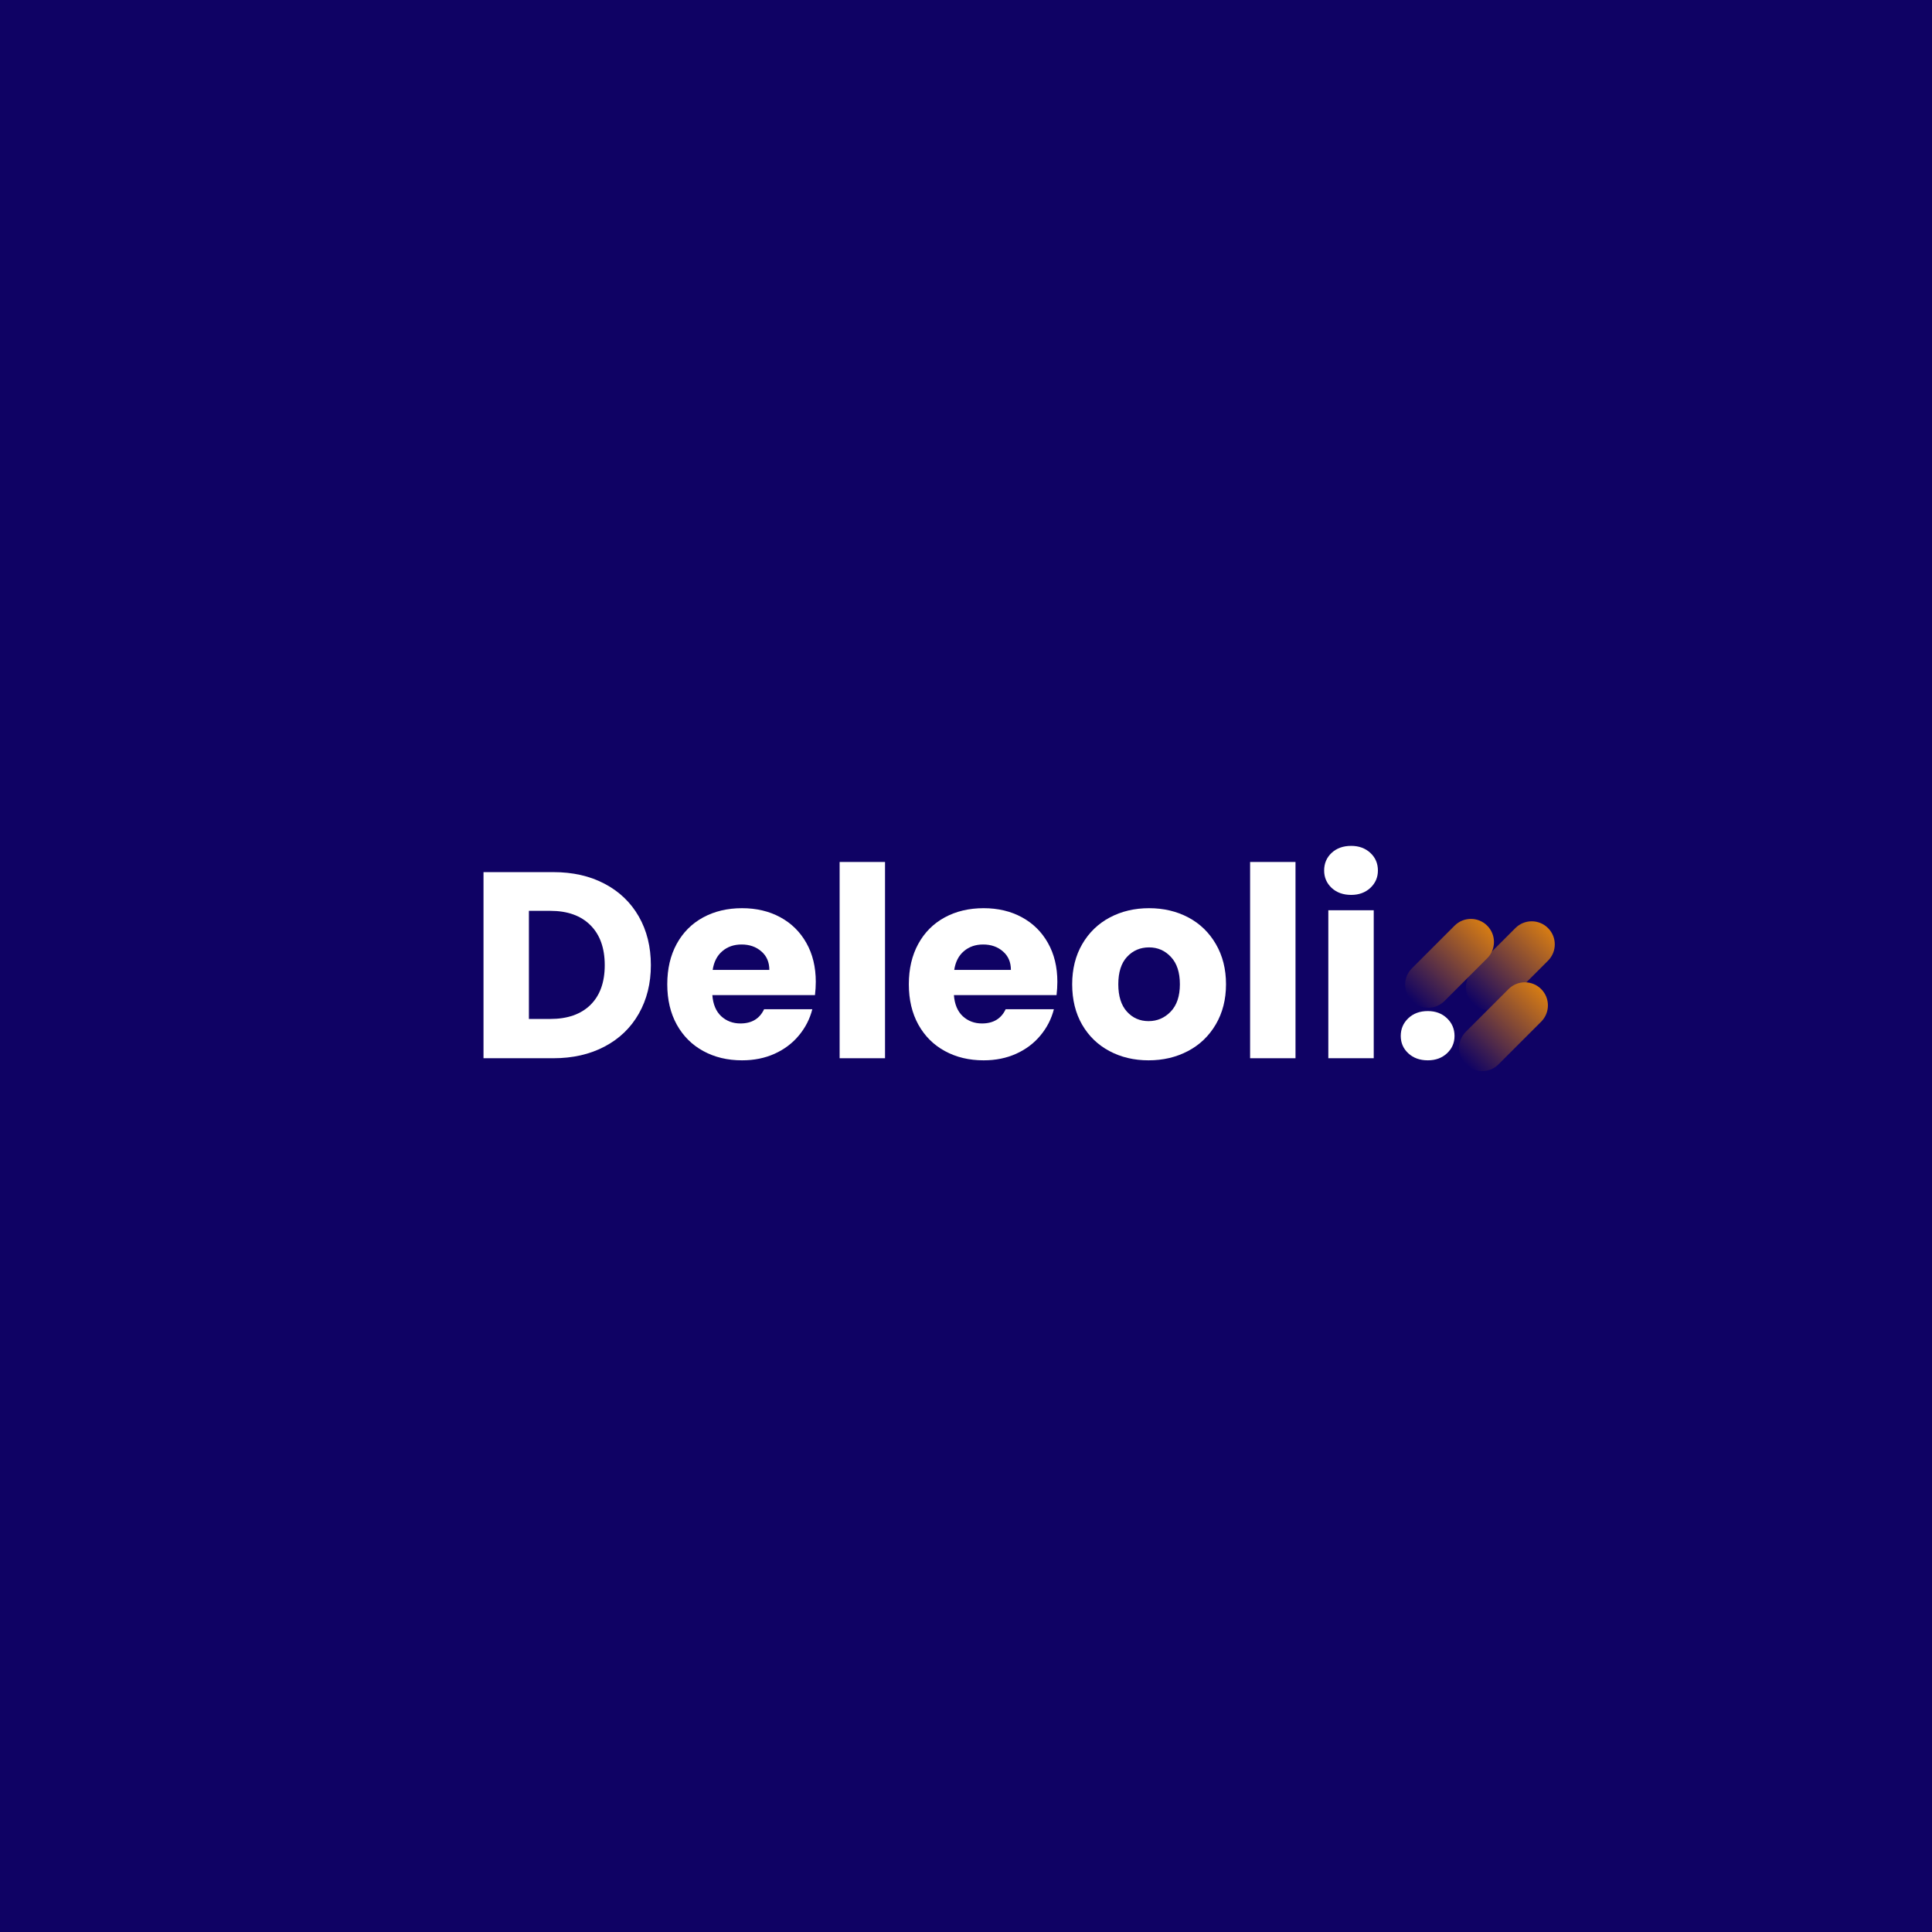 <svg xmlns="http://www.w3.org/2000/svg" xmlns:xlink="http://www.w3.org/1999/xlink" width="500" zoomAndPan="magnify" viewBox="0 0 375 375" height="500" preserveAspectRatio="xMidYMid meet" version="1.0"><defs><g></g><clipPath id="45a16637a9"><rect x="0" width="195" y="0" height="73"></rect></clipPath><clipPath id="1103740e9a"><path d="M 284 178 L 302 178 L 302 197 L 284 197 Z M 284 178" clip-rule="nonzero"></path></clipPath><clipPath id="682dcc972e"><path d="M 282.684 191.59 L 297.324 176.949 L 303.656 183.281 L 289.016 197.922 Z M 282.684 191.59" clip-rule="nonzero"></path></clipPath><clipPath id="6cdb530465"><path d="M 294.137 180.137 C 295.887 178.387 298.719 178.387 300.469 180.137 C 302.219 181.883 302.219 184.719 300.469 186.465 L 292.18 194.754 C 290.43 196.504 287.598 196.504 285.848 194.754 C 284.102 193.008 284.102 190.172 285.848 188.422 Z M 294.137 180.137" clip-rule="nonzero"></path></clipPath><clipPath id="3e64f7a577"><path d="M 0 0.32 L 18 0.32 L 18 18.559 L 0 18.559 Z M 0 0.32" clip-rule="nonzero"></path></clipPath><clipPath id="5fc918379c"><path d="M -1.316 13.59 L 13.324 -1.051 L 19.656 5.281 L 5.016 19.922 Z M -1.316 13.59" clip-rule="nonzero"></path></clipPath><clipPath id="978a81517a"><path d="M 10.137 2.137 C 11.887 0.387 14.719 0.387 16.469 2.137 C 18.219 3.883 18.219 6.719 16.469 8.465 L 8.18 16.754 C 6.43 18.504 3.598 18.504 1.848 16.754 C 0.102 15.008 0.102 12.172 1.848 10.422 Z M 10.137 2.137" clip-rule="nonzero"></path></clipPath><clipPath id="2f194888ee"><path d="M -1.316 13.59 L 13.301 -1.027 L 19.629 5.305 L 5.016 19.922 Z M -1.316 13.59" clip-rule="nonzero"></path></clipPath><clipPath id="b9d7d41a19"><path d="M -1.316 13.59 L 13.301 -1.031 L 19.633 5.301 L 5.016 19.922 Z M -1.316 13.59" clip-rule="nonzero"></path></clipPath><linearGradient x1="-70.689" gradientTransform="matrix(0.025, -0.025, 0.025, 0.025, -1.317, 13.589)" y1="128" x2="661.843" gradientUnits="userSpaceOnUse" y2="128" id="3f2d061e3a"><stop stop-opacity="1" stop-color="rgb(5.879%, 0.78%, 39.22%)" offset="0"></stop><stop stop-opacity="1" stop-color="rgb(5.879%, 0.78%, 39.22%)" offset="0.062"></stop><stop stop-opacity="1" stop-color="rgb(5.879%, 0.78%, 39.22%)" offset="0.094"></stop><stop stop-opacity="1" stop-color="rgb(6.126%, 0.931%, 39.119%)" offset="0.098"></stop><stop stop-opacity="1" stop-color="rgb(6.374%, 1.082%, 39.02%)" offset="0.102"></stop><stop stop-opacity="1" stop-color="rgb(6.755%, 1.315%, 38.866%)" offset="0.105"></stop><stop stop-opacity="1" stop-color="rgb(7.137%, 1.549%, 38.713%)" offset="0.109"></stop><stop stop-opacity="1" stop-color="rgb(7.518%, 1.782%, 38.559%)" offset="0.113"></stop><stop stop-opacity="1" stop-color="rgb(7.899%, 2.016%, 38.405%)" offset="0.117"></stop><stop stop-opacity="1" stop-color="rgb(8.281%, 2.249%, 38.251%)" offset="0.121"></stop><stop stop-opacity="1" stop-color="rgb(8.664%, 2.483%, 38.097%)" offset="0.125"></stop><stop stop-opacity="1" stop-color="rgb(9.045%, 2.716%, 37.943%)" offset="0.129"></stop><stop stop-opacity="1" stop-color="rgb(9.427%, 2.95%, 37.79%)" offset="0.133"></stop><stop stop-opacity="1" stop-color="rgb(9.808%, 3.183%, 37.636%)" offset="0.137"></stop><stop stop-opacity="1" stop-color="rgb(10.19%, 3.416%, 37.482%)" offset="0.141"></stop><stop stop-opacity="1" stop-color="rgb(10.571%, 3.65%, 37.328%)" offset="0.145"></stop><stop stop-opacity="1" stop-color="rgb(10.953%, 3.883%, 37.175%)" offset="0.148"></stop><stop stop-opacity="1" stop-color="rgb(11.334%, 4.117%, 37.021%)" offset="0.152"></stop><stop stop-opacity="1" stop-color="rgb(11.716%, 4.35%, 36.867%)" offset="0.156"></stop><stop stop-opacity="1" stop-color="rgb(12.097%, 4.584%, 36.713%)" offset="0.16"></stop><stop stop-opacity="1" stop-color="rgb(12.479%, 4.819%, 36.56%)" offset="0.164"></stop><stop stop-opacity="1" stop-color="rgb(12.86%, 5.052%, 36.406%)" offset="0.168"></stop><stop stop-opacity="1" stop-color="rgb(13.242%, 5.286%, 36.252%)" offset="0.172"></stop><stop stop-opacity="1" stop-color="rgb(13.623%, 5.519%, 36.098%)" offset="0.176"></stop><stop stop-opacity="1" stop-color="rgb(14.006%, 5.753%, 35.944%)" offset="0.18"></stop><stop stop-opacity="1" stop-color="rgb(14.388%, 5.986%, 35.789%)" offset="0.184"></stop><stop stop-opacity="1" stop-color="rgb(14.769%, 6.219%, 35.637%)" offset="0.188"></stop><stop stop-opacity="1" stop-color="rgb(15.15%, 6.453%, 35.483%)" offset="0.191"></stop><stop stop-opacity="1" stop-color="rgb(15.532%, 6.686%, 35.329%)" offset="0.195"></stop><stop stop-opacity="1" stop-color="rgb(15.913%, 6.92%, 35.175%)" offset="0.199"></stop><stop stop-opacity="1" stop-color="rgb(16.295%, 7.153%, 35.022%)" offset="0.203"></stop><stop stop-opacity="1" stop-color="rgb(16.676%, 7.387%, 34.868%)" offset="0.207"></stop><stop stop-opacity="1" stop-color="rgb(17.058%, 7.62%, 34.714%)" offset="0.211"></stop><stop stop-opacity="1" stop-color="rgb(17.439%, 7.854%, 34.56%)" offset="0.215"></stop><stop stop-opacity="1" stop-color="rgb(17.821%, 8.087%, 34.407%)" offset="0.219"></stop><stop stop-opacity="1" stop-color="rgb(18.202%, 8.321%, 34.253%)" offset="0.223"></stop><stop stop-opacity="1" stop-color="rgb(18.584%, 8.554%, 34.099%)" offset="0.227"></stop><stop stop-opacity="1" stop-color="rgb(18.965%, 8.788%, 33.945%)" offset="0.23"></stop><stop stop-opacity="1" stop-color="rgb(19.348%, 9.021%, 33.791%)" offset="0.234"></stop><stop stop-opacity="1" stop-color="rgb(19.73%, 9.254%, 33.636%)" offset="0.238"></stop><stop stop-opacity="1" stop-color="rgb(20.111%, 9.488%, 33.484%)" offset="0.242"></stop><stop stop-opacity="1" stop-color="rgb(20.493%, 9.721%, 33.33%)" offset="0.246"></stop><stop stop-opacity="1" stop-color="rgb(20.874%, 9.955%, 33.176%)" offset="0.25"></stop><stop stop-opacity="1" stop-color="rgb(21.255%, 10.188%, 33.022%)" offset="0.254"></stop><stop stop-opacity="1" stop-color="rgb(21.637%, 10.422%, 32.869%)" offset="0.258"></stop><stop stop-opacity="1" stop-color="rgb(22.018%, 10.655%, 32.715%)" offset="0.262"></stop><stop stop-opacity="1" stop-color="rgb(22.4%, 10.889%, 32.561%)" offset="0.266"></stop><stop stop-opacity="1" stop-color="rgb(22.781%, 11.122%, 32.407%)" offset="0.27"></stop><stop stop-opacity="1" stop-color="rgb(23.163%, 11.356%, 32.254%)" offset="0.273"></stop><stop stop-opacity="1" stop-color="rgb(23.544%, 11.589%, 32.1%)" offset="0.277"></stop><stop stop-opacity="1" stop-color="rgb(23.926%, 11.823%, 31.946%)" offset="0.281"></stop><stop stop-opacity="1" stop-color="rgb(24.307%, 12.056%, 31.792%)" offset="0.285"></stop><stop stop-opacity="1" stop-color="rgb(24.69%, 12.289%, 31.638%)" offset="0.289"></stop><stop stop-opacity="1" stop-color="rgb(25.072%, 12.523%, 31.483%)" offset="0.293"></stop><stop stop-opacity="1" stop-color="rgb(25.453%, 12.758%, 31.331%)" offset="0.297"></stop><stop stop-opacity="1" stop-color="rgb(25.835%, 12.991%, 31.177%)" offset="0.301"></stop><stop stop-opacity="1" stop-color="rgb(26.216%, 13.225%, 31.023%)" offset="0.305"></stop><stop stop-opacity="1" stop-color="rgb(26.598%, 13.458%, 30.869%)" offset="0.309"></stop><stop stop-opacity="1" stop-color="rgb(26.979%, 13.692%, 30.716%)" offset="0.312"></stop><stop stop-opacity="1" stop-color="rgb(27.361%, 13.925%, 30.562%)" offset="0.316"></stop><stop stop-opacity="1" stop-color="rgb(27.742%, 14.159%, 30.408%)" offset="0.32"></stop><stop stop-opacity="1" stop-color="rgb(28.123%, 14.392%, 30.254%)" offset="0.324"></stop><stop stop-opacity="1" stop-color="rgb(28.505%, 14.626%, 30.101%)" offset="0.328"></stop><stop stop-opacity="1" stop-color="rgb(28.886%, 14.859%, 29.947%)" offset="0.332"></stop><stop stop-opacity="1" stop-color="rgb(29.268%, 15.092%, 29.793%)" offset="0.336"></stop><stop stop-opacity="1" stop-color="rgb(29.649%, 15.326%, 29.639%)" offset="0.34"></stop><stop stop-opacity="1" stop-color="rgb(30.032%, 15.559%, 29.486%)" offset="0.344"></stop><stop stop-opacity="1" stop-color="rgb(30.414%, 15.793%, 29.332%)" offset="0.348"></stop><stop stop-opacity="1" stop-color="rgb(30.795%, 16.026%, 29.178%)" offset="0.352"></stop><stop stop-opacity="1" stop-color="rgb(31.177%, 16.26%, 29.024%)" offset="0.355"></stop><stop stop-opacity="1" stop-color="rgb(31.558%, 16.493%, 28.87%)" offset="0.359"></stop><stop stop-opacity="1" stop-color="rgb(31.94%, 16.727%, 28.716%)" offset="0.363"></stop><stop stop-opacity="1" stop-color="rgb(32.321%, 16.96%, 28.563%)" offset="0.367"></stop><stop stop-opacity="1" stop-color="rgb(32.703%, 17.194%, 28.409%)" offset="0.371"></stop><stop stop-opacity="1" stop-color="rgb(33.084%, 17.427%, 28.255%)" offset="0.375"></stop><stop stop-opacity="1" stop-color="rgb(33.466%, 17.661%, 28.101%)" offset="0.379"></stop><stop stop-opacity="1" stop-color="rgb(33.847%, 17.894%, 27.948%)" offset="0.383"></stop><stop stop-opacity="1" stop-color="rgb(34.229%, 18.127%, 27.794%)" offset="0.387"></stop><stop stop-opacity="1" stop-color="rgb(34.61%, 18.361%, 27.64%)" offset="0.391"></stop><stop stop-opacity="1" stop-color="rgb(34.991%, 18.594%, 27.486%)" offset="0.395"></stop><stop stop-opacity="1" stop-color="rgb(35.374%, 18.828%, 27.333%)" offset="0.398"></stop><stop stop-opacity="1" stop-color="rgb(35.756%, 19.061%, 27.179%)" offset="0.402"></stop><stop stop-opacity="1" stop-color="rgb(36.137%, 19.295%, 27.025%)" offset="0.406"></stop><stop stop-opacity="1" stop-color="rgb(36.519%, 19.528%, 26.871%)" offset="0.41"></stop><stop stop-opacity="1" stop-color="rgb(36.9%, 19.762%, 26.717%)" offset="0.414"></stop><stop stop-opacity="1" stop-color="rgb(37.282%, 19.995%, 26.562%)" offset="0.418"></stop><stop stop-opacity="1" stop-color="rgb(37.663%, 20.23%, 26.41%)" offset="0.422"></stop><stop stop-opacity="1" stop-color="rgb(38.045%, 20.464%, 26.256%)" offset="0.426"></stop><stop stop-opacity="1" stop-color="rgb(38.426%, 20.697%, 26.102%)" offset="0.43"></stop><stop stop-opacity="1" stop-color="rgb(38.808%, 20.93%, 25.948%)" offset="0.434"></stop><stop stop-opacity="1" stop-color="rgb(39.189%, 21.164%, 25.795%)" offset="0.438"></stop><stop stop-opacity="1" stop-color="rgb(39.571%, 21.397%, 25.641%)" offset="0.441"></stop><stop stop-opacity="1" stop-color="rgb(39.952%, 21.631%, 25.487%)" offset="0.445"></stop><stop stop-opacity="1" stop-color="rgb(40.334%, 21.864%, 25.333%)" offset="0.449"></stop><stop stop-opacity="1" stop-color="rgb(40.717%, 22.098%, 25.18%)" offset="0.453"></stop><stop stop-opacity="1" stop-color="rgb(41.098%, 22.331%, 25.026%)" offset="0.457"></stop><stop stop-opacity="1" stop-color="rgb(41.479%, 22.565%, 24.872%)" offset="0.461"></stop><stop stop-opacity="1" stop-color="rgb(41.861%, 22.798%, 24.718%)" offset="0.465"></stop><stop stop-opacity="1" stop-color="rgb(42.242%, 23.032%, 24.564%)" offset="0.469"></stop><stop stop-opacity="1" stop-color="rgb(42.624%, 23.265%, 24.409%)" offset="0.473"></stop><stop stop-opacity="1" stop-color="rgb(43.005%, 23.499%, 24.257%)" offset="0.477"></stop><stop stop-opacity="1" stop-color="rgb(43.387%, 23.732%, 24.103%)" offset="0.48"></stop><stop stop-opacity="1" stop-color="rgb(43.768%, 23.965%, 23.949%)" offset="0.484"></stop><stop stop-opacity="1" stop-color="rgb(44.15%, 24.199%, 23.795%)" offset="0.488"></stop><stop stop-opacity="1" stop-color="rgb(44.531%, 24.432%, 23.642%)" offset="0.492"></stop><stop stop-opacity="1" stop-color="rgb(44.913%, 24.666%, 23.488%)" offset="0.496"></stop><stop stop-opacity="1" stop-color="rgb(45.294%, 24.899%, 23.334%)" offset="0.5"></stop><stop stop-opacity="1" stop-color="rgb(45.676%, 25.133%, 23.18%)" offset="0.504"></stop><stop stop-opacity="1" stop-color="rgb(46.057%, 25.366%, 23.027%)" offset="0.508"></stop><stop stop-opacity="1" stop-color="rgb(46.439%, 25.6%, 22.873%)" offset="0.512"></stop><stop stop-opacity="1" stop-color="rgb(46.822%, 25.833%, 22.719%)" offset="0.516"></stop><stop stop-opacity="1" stop-color="rgb(47.203%, 26.067%, 22.565%)" offset="0.52"></stop><stop stop-opacity="1" stop-color="rgb(47.585%, 26.3%, 22.411%)" offset="0.523"></stop><stop stop-opacity="1" stop-color="rgb(47.966%, 26.534%, 22.256%)" offset="0.527"></stop><stop stop-opacity="1" stop-color="rgb(48.347%, 26.767%, 22.104%)" offset="0.531"></stop><stop stop-opacity="1" stop-color="rgb(48.729%, 27%, 21.95%)" offset="0.535"></stop><stop stop-opacity="1" stop-color="rgb(49.11%, 27.234%, 21.796%)" offset="0.539"></stop><stop stop-opacity="1" stop-color="rgb(49.492%, 27.467%, 21.642%)" offset="0.543"></stop><stop stop-opacity="1" stop-color="rgb(49.873%, 27.702%, 21.489%)" offset="0.547"></stop><stop stop-opacity="1" stop-color="rgb(50.255%, 27.936%, 21.335%)" offset="0.551"></stop><stop stop-opacity="1" stop-color="rgb(50.636%, 28.169%, 21.181%)" offset="0.555"></stop><stop stop-opacity="1" stop-color="rgb(51.018%, 28.403%, 21.027%)" offset="0.559"></stop><stop stop-opacity="1" stop-color="rgb(51.399%, 28.636%, 20.874%)" offset="0.562"></stop><stop stop-opacity="1" stop-color="rgb(51.781%, 28.87%, 20.72%)" offset="0.566"></stop><stop stop-opacity="1" stop-color="rgb(52.164%, 29.103%, 20.566%)" offset="0.57"></stop><stop stop-opacity="1" stop-color="rgb(52.545%, 29.337%, 20.412%)" offset="0.574"></stop><stop stop-opacity="1" stop-color="rgb(52.927%, 29.57%, 20.259%)" offset="0.578"></stop><stop stop-opacity="1" stop-color="rgb(53.308%, 29.803%, 20.105%)" offset="0.582"></stop><stop stop-opacity="1" stop-color="rgb(53.69%, 30.037%, 19.951%)" offset="0.586"></stop><stop stop-opacity="1" stop-color="rgb(54.071%, 30.27%, 19.797%)" offset="0.59"></stop><stop stop-opacity="1" stop-color="rgb(54.453%, 30.504%, 19.643%)" offset="0.594"></stop><stop stop-opacity="1" stop-color="rgb(54.834%, 30.737%, 19.489%)" offset="0.598"></stop><stop stop-opacity="1" stop-color="rgb(55.215%, 30.971%, 19.336%)" offset="0.602"></stop><stop stop-opacity="1" stop-color="rgb(55.597%, 31.204%, 19.182%)" offset="0.605"></stop><stop stop-opacity="1" stop-color="rgb(55.978%, 31.438%, 19.028%)" offset="0.609"></stop><stop stop-opacity="1" stop-color="rgb(56.36%, 31.671%, 18.874%)" offset="0.613"></stop><stop stop-opacity="1" stop-color="rgb(56.741%, 31.905%, 18.721%)" offset="0.617"></stop><stop stop-opacity="1" stop-color="rgb(57.123%, 32.138%, 18.567%)" offset="0.621"></stop><stop stop-opacity="1" stop-color="rgb(57.506%, 32.372%, 18.413%)" offset="0.625"></stop><stop stop-opacity="1" stop-color="rgb(57.887%, 32.605%, 18.259%)" offset="0.629"></stop><stop stop-opacity="1" stop-color="rgb(58.269%, 32.838%, 18.106%)" offset="0.633"></stop><stop stop-opacity="1" stop-color="rgb(58.65%, 33.072%, 17.952%)" offset="0.637"></stop><stop stop-opacity="1" stop-color="rgb(59.032%, 33.305%, 17.798%)" offset="0.641"></stop><stop stop-opacity="1" stop-color="rgb(59.413%, 33.539%, 17.644%)" offset="0.645"></stop><stop stop-opacity="1" stop-color="rgb(59.795%, 33.772%, 17.49%)" offset="0.648"></stop><stop stop-opacity="1" stop-color="rgb(60.176%, 34.006%, 17.336%)" offset="0.652"></stop><stop stop-opacity="1" stop-color="rgb(60.558%, 34.239%, 17.183%)" offset="0.656"></stop><stop stop-opacity="1" stop-color="rgb(60.939%, 34.473%, 17.029%)" offset="0.66"></stop><stop stop-opacity="1" stop-color="rgb(61.32%, 34.706%, 16.875%)" offset="0.664"></stop><stop stop-opacity="1" stop-color="rgb(61.702%, 34.94%, 16.721%)" offset="0.668"></stop><stop stop-opacity="1" stop-color="rgb(62.083%, 35.175%, 16.568%)" offset="0.672"></stop><stop stop-opacity="1" stop-color="rgb(62.465%, 35.408%, 16.414%)" offset="0.676"></stop><stop stop-opacity="1" stop-color="rgb(62.848%, 35.641%, 16.26%)" offset="0.68"></stop><stop stop-opacity="1" stop-color="rgb(63.229%, 35.875%, 16.106%)" offset="0.684"></stop><stop stop-opacity="1" stop-color="rgb(63.611%, 36.108%, 15.953%)" offset="0.688"></stop><stop stop-opacity="1" stop-color="rgb(63.992%, 36.342%, 15.799%)" offset="0.691"></stop><stop stop-opacity="1" stop-color="rgb(64.374%, 36.575%, 15.645%)" offset="0.695"></stop><stop stop-opacity="1" stop-color="rgb(64.755%, 36.809%, 15.491%)" offset="0.699"></stop><stop stop-opacity="1" stop-color="rgb(65.137%, 37.042%, 15.337%)" offset="0.703"></stop><stop stop-opacity="1" stop-color="rgb(65.518%, 37.276%, 15.182%)" offset="0.707"></stop><stop stop-opacity="1" stop-color="rgb(65.9%, 37.509%, 15.03%)" offset="0.711"></stop><stop stop-opacity="1" stop-color="rgb(66.281%, 37.743%, 14.876%)" offset="0.715"></stop><stop stop-opacity="1" stop-color="rgb(66.663%, 37.976%, 14.722%)" offset="0.719"></stop><stop stop-opacity="1" stop-color="rgb(67.044%, 38.21%, 14.568%)" offset="0.723"></stop><stop stop-opacity="1" stop-color="rgb(67.426%, 38.443%, 14.415%)" offset="0.727"></stop><stop stop-opacity="1" stop-color="rgb(67.807%, 38.676%, 14.261%)" offset="0.73"></stop><stop stop-opacity="1" stop-color="rgb(68.19%, 38.91%, 14.107%)" offset="0.734"></stop><stop stop-opacity="1" stop-color="rgb(68.571%, 39.143%, 13.953%)" offset="0.738"></stop><stop stop-opacity="1" stop-color="rgb(68.953%, 39.377%, 13.8%)" offset="0.742"></stop><stop stop-opacity="1" stop-color="rgb(69.334%, 39.61%, 13.646%)" offset="0.746"></stop><stop stop-opacity="1" stop-color="rgb(69.716%, 39.844%, 13.492%)" offset="0.75"></stop><stop stop-opacity="1" stop-color="rgb(70.097%, 40.077%, 13.338%)" offset="0.754"></stop><stop stop-opacity="1" stop-color="rgb(70.479%, 40.311%, 13.184%)" offset="0.758"></stop><stop stop-opacity="1" stop-color="rgb(70.86%, 40.544%, 13.029%)" offset="0.762"></stop><stop stop-opacity="1" stop-color="rgb(71.242%, 40.778%, 12.877%)" offset="0.766"></stop><stop stop-opacity="1" stop-color="rgb(71.623%, 41.011%, 12.723%)" offset="0.77"></stop><stop stop-opacity="1" stop-color="rgb(72.005%, 41.245%, 12.569%)" offset="0.773"></stop><stop stop-opacity="1" stop-color="rgb(72.386%, 41.478%, 12.415%)" offset="0.777"></stop><stop stop-opacity="1" stop-color="rgb(72.768%, 41.711%, 12.262%)" offset="0.781"></stop><stop stop-opacity="1" stop-color="rgb(73.149%, 41.945%, 12.108%)" offset="0.785"></stop><stop stop-opacity="1" stop-color="rgb(73.532%, 42.178%, 11.954%)" offset="0.789"></stop><stop stop-opacity="1" stop-color="rgb(73.914%, 42.412%, 11.8%)" offset="0.793"></stop><stop stop-opacity="1" stop-color="rgb(74.295%, 42.645%, 11.647%)" offset="0.797"></stop><stop stop-opacity="1" stop-color="rgb(74.677%, 42.879%, 11.493%)" offset="0.801"></stop><stop stop-opacity="1" stop-color="rgb(75.058%, 43.114%, 11.339%)" offset="0.805"></stop><stop stop-opacity="1" stop-color="rgb(75.439%, 43.347%, 11.185%)" offset="0.809"></stop><stop stop-opacity="1" stop-color="rgb(75.821%, 43.581%, 11.032%)" offset="0.812"></stop><stop stop-opacity="1" stop-color="rgb(76.202%, 43.814%, 10.878%)" offset="0.816"></stop><stop stop-opacity="1" stop-color="rgb(76.584%, 44.048%, 10.724%)" offset="0.82"></stop><stop stop-opacity="1" stop-color="rgb(76.965%, 44.281%, 10.57%)" offset="0.824"></stop><stop stop-opacity="1" stop-color="rgb(77.347%, 44.514%, 10.416%)" offset="0.828"></stop><stop stop-opacity="1" stop-color="rgb(77.728%, 44.748%, 10.262%)" offset="0.832"></stop><stop stop-opacity="1" stop-color="rgb(78.11%, 44.981%, 10.109%)" offset="0.836"></stop><stop stop-opacity="1" stop-color="rgb(78.491%, 45.215%, 9.955%)" offset="0.84"></stop><stop stop-opacity="1" stop-color="rgb(78.874%, 45.448%, 9.801%)" offset="0.844"></stop><stop stop-opacity="1" stop-color="rgb(79.256%, 45.682%, 9.647%)" offset="0.848"></stop><stop stop-opacity="1" stop-color="rgb(79.637%, 45.915%, 9.494%)" offset="0.852"></stop><stop stop-opacity="1" stop-color="rgb(80.019%, 46.149%, 9.34%)" offset="0.855"></stop><stop stop-opacity="1" stop-color="rgb(80.4%, 46.382%, 9.186%)" offset="0.859"></stop><stop stop-opacity="1" stop-color="rgb(80.782%, 46.616%, 9.032%)" offset="0.863"></stop><stop stop-opacity="1" stop-color="rgb(81.163%, 46.849%, 8.879%)" offset="0.867"></stop><stop stop-opacity="1" stop-color="rgb(81.544%, 47.083%, 8.725%)" offset="0.871"></stop><stop stop-opacity="1" stop-color="rgb(81.926%, 47.316%, 8.571%)" offset="0.875"></stop><stop stop-opacity="1" stop-color="rgb(82.307%, 47.549%, 8.417%)" offset="0.879"></stop><stop stop-opacity="1" stop-color="rgb(82.689%, 47.783%, 8.263%)" offset="0.883"></stop><stop stop-opacity="1" stop-color="rgb(83.07%, 48.016%, 8.109%)" offset="0.887"></stop><stop stop-opacity="1" stop-color="rgb(83.452%, 48.25%, 7.956%)" offset="0.891"></stop><stop stop-opacity="1" stop-color="rgb(83.833%, 48.483%, 7.802%)" offset="0.895"></stop><stop stop-opacity="1" stop-color="rgb(84.216%, 48.717%, 7.648%)" offset="0.898"></stop><stop stop-opacity="1" stop-color="rgb(84.462%, 48.868%, 7.549%)" offset="0.902"></stop><stop stop-opacity="1" stop-color="rgb(84.709%, 49.019%, 7.449%)" offset="0.906"></stop><stop stop-opacity="1" stop-color="rgb(84.709%, 49.019%, 7.449%)" offset="0.938"></stop><stop stop-opacity="1" stop-color="rgb(84.709%, 49.019%, 7.449%)" offset="1"></stop></linearGradient><clipPath id="036386de6b"><rect x="0" width="18" y="0" height="19"></rect></clipPath><clipPath id="cc89c5f8fd"><path d="M 283 190 L 301 190 L 301 208 L 283 208 Z M 283 190" clip-rule="nonzero"></path></clipPath><clipPath id="e868fe5540"><path d="M 281.352 203.43 L 295.992 188.789 L 302.324 195.121 L 287.684 209.762 Z M 281.352 203.43" clip-rule="nonzero"></path></clipPath><clipPath id="d9b7307212"><path d="M 292.805 191.977 C 294.555 190.23 297.391 190.23 299.137 191.977 C 300.887 193.727 300.887 196.559 299.137 198.309 L 290.848 206.598 C 289.102 208.344 286.266 208.344 284.516 206.598 C 282.77 204.848 282.77 202.016 284.516 200.266 Z M 292.805 191.977" clip-rule="nonzero"></path></clipPath><clipPath id="e4cc4ffb65"><path d="M 0 0.078 L 17.961 0.078 L 17.961 18 L 0 18 Z M 0 0.078" clip-rule="nonzero"></path></clipPath><clipPath id="81a4027d2d"><path d="M -1.648 13.43 L 12.992 -1.211 L 19.324 5.121 L 4.684 19.762 Z M -1.648 13.43" clip-rule="nonzero"></path></clipPath><clipPath id="0cd36ab9ea"><path d="M 9.805 1.977 C 11.555 0.23 14.391 0.23 16.137 1.977 C 17.887 3.727 17.887 6.559 16.137 8.309 L 7.848 16.598 C 6.102 18.344 3.266 18.344 1.516 16.598 C -0.23 14.848 -0.23 12.016 1.516 10.266 Z M 9.805 1.977" clip-rule="nonzero"></path></clipPath><clipPath id="a63a6e67c2"><path d="M -1.648 13.43 L 12.969 -1.184 L 19.301 5.145 L 4.684 19.762 Z M -1.648 13.43" clip-rule="nonzero"></path></clipPath><clipPath id="b54a1588ab"><path d="M -1.648 13.434 L 12.973 -1.188 L 19.305 5.145 L 4.684 19.762 Z M -1.648 13.434" clip-rule="nonzero"></path></clipPath><linearGradient x1="-70.689" gradientTransform="matrix(0.025, -0.025, 0.025, 0.025, -1.648, 13.432)" y1="128" x2="661.843" gradientUnits="userSpaceOnUse" y2="128" id="ee97250463"><stop stop-opacity="1" stop-color="rgb(5.879%, 0.78%, 39.22%)" offset="0"></stop><stop stop-opacity="1" stop-color="rgb(5.879%, 0.78%, 39.22%)" offset="0.062"></stop><stop stop-opacity="1" stop-color="rgb(5.879%, 0.78%, 39.22%)" offset="0.094"></stop><stop stop-opacity="1" stop-color="rgb(6.126%, 0.931%, 39.119%)" offset="0.098"></stop><stop stop-opacity="1" stop-color="rgb(6.374%, 1.082%, 39.02%)" offset="0.102"></stop><stop stop-opacity="1" stop-color="rgb(6.755%, 1.315%, 38.866%)" offset="0.105"></stop><stop stop-opacity="1" stop-color="rgb(7.137%, 1.549%, 38.713%)" offset="0.109"></stop><stop stop-opacity="1" stop-color="rgb(7.518%, 1.782%, 38.559%)" offset="0.113"></stop><stop stop-opacity="1" stop-color="rgb(7.899%, 2.016%, 38.405%)" offset="0.117"></stop><stop stop-opacity="1" stop-color="rgb(8.281%, 2.249%, 38.251%)" offset="0.121"></stop><stop stop-opacity="1" stop-color="rgb(8.664%, 2.483%, 38.097%)" offset="0.125"></stop><stop stop-opacity="1" stop-color="rgb(9.045%, 2.716%, 37.943%)" offset="0.129"></stop><stop stop-opacity="1" stop-color="rgb(9.427%, 2.95%, 37.79%)" offset="0.133"></stop><stop stop-opacity="1" stop-color="rgb(9.808%, 3.183%, 37.636%)" offset="0.137"></stop><stop stop-opacity="1" stop-color="rgb(10.19%, 3.416%, 37.482%)" offset="0.141"></stop><stop stop-opacity="1" stop-color="rgb(10.571%, 3.65%, 37.328%)" offset="0.145"></stop><stop stop-opacity="1" stop-color="rgb(10.953%, 3.883%, 37.175%)" offset="0.148"></stop><stop stop-opacity="1" stop-color="rgb(11.334%, 4.117%, 37.021%)" offset="0.152"></stop><stop stop-opacity="1" stop-color="rgb(11.716%, 4.35%, 36.867%)" offset="0.156"></stop><stop stop-opacity="1" stop-color="rgb(12.097%, 4.584%, 36.713%)" offset="0.16"></stop><stop stop-opacity="1" stop-color="rgb(12.479%, 4.819%, 36.56%)" offset="0.164"></stop><stop stop-opacity="1" stop-color="rgb(12.86%, 5.052%, 36.406%)" offset="0.168"></stop><stop stop-opacity="1" stop-color="rgb(13.242%, 5.286%, 36.252%)" offset="0.172"></stop><stop stop-opacity="1" stop-color="rgb(13.623%, 5.519%, 36.098%)" offset="0.176"></stop><stop stop-opacity="1" stop-color="rgb(14.006%, 5.753%, 35.944%)" offset="0.18"></stop><stop stop-opacity="1" stop-color="rgb(14.388%, 5.986%, 35.789%)" offset="0.184"></stop><stop stop-opacity="1" stop-color="rgb(14.769%, 6.219%, 35.637%)" offset="0.188"></stop><stop stop-opacity="1" stop-color="rgb(15.15%, 6.453%, 35.483%)" offset="0.191"></stop><stop stop-opacity="1" stop-color="rgb(15.532%, 6.686%, 35.329%)" offset="0.195"></stop><stop stop-opacity="1" stop-color="rgb(15.913%, 6.92%, 35.175%)" offset="0.199"></stop><stop stop-opacity="1" stop-color="rgb(16.295%, 7.153%, 35.022%)" offset="0.203"></stop><stop stop-opacity="1" stop-color="rgb(16.676%, 7.387%, 34.868%)" offset="0.207"></stop><stop stop-opacity="1" stop-color="rgb(17.058%, 7.62%, 34.714%)" offset="0.211"></stop><stop stop-opacity="1" stop-color="rgb(17.439%, 7.854%, 34.56%)" offset="0.215"></stop><stop stop-opacity="1" stop-color="rgb(17.821%, 8.087%, 34.407%)" offset="0.219"></stop><stop stop-opacity="1" stop-color="rgb(18.202%, 8.321%, 34.253%)" offset="0.223"></stop><stop stop-opacity="1" stop-color="rgb(18.584%, 8.554%, 34.099%)" offset="0.227"></stop><stop stop-opacity="1" stop-color="rgb(18.965%, 8.788%, 33.945%)" offset="0.23"></stop><stop stop-opacity="1" stop-color="rgb(19.348%, 9.021%, 33.791%)" offset="0.234"></stop><stop stop-opacity="1" stop-color="rgb(19.73%, 9.254%, 33.636%)" offset="0.238"></stop><stop stop-opacity="1" stop-color="rgb(20.111%, 9.488%, 33.484%)" offset="0.242"></stop><stop stop-opacity="1" stop-color="rgb(20.493%, 9.721%, 33.33%)" offset="0.246"></stop><stop stop-opacity="1" stop-color="rgb(20.874%, 9.955%, 33.176%)" offset="0.25"></stop><stop stop-opacity="1" stop-color="rgb(21.255%, 10.188%, 33.022%)" offset="0.254"></stop><stop stop-opacity="1" stop-color="rgb(21.637%, 10.422%, 32.869%)" offset="0.258"></stop><stop stop-opacity="1" stop-color="rgb(22.018%, 10.655%, 32.715%)" offset="0.262"></stop><stop stop-opacity="1" stop-color="rgb(22.4%, 10.889%, 32.561%)" offset="0.266"></stop><stop stop-opacity="1" stop-color="rgb(22.781%, 11.122%, 32.407%)" offset="0.27"></stop><stop stop-opacity="1" stop-color="rgb(23.163%, 11.356%, 32.254%)" offset="0.273"></stop><stop stop-opacity="1" stop-color="rgb(23.544%, 11.589%, 32.1%)" offset="0.277"></stop><stop stop-opacity="1" stop-color="rgb(23.926%, 11.823%, 31.946%)" offset="0.281"></stop><stop stop-opacity="1" stop-color="rgb(24.307%, 12.056%, 31.792%)" offset="0.285"></stop><stop stop-opacity="1" stop-color="rgb(24.69%, 12.289%, 31.639%)" offset="0.289"></stop><stop stop-opacity="1" stop-color="rgb(25.072%, 12.523%, 31.485%)" offset="0.293"></stop><stop stop-opacity="1" stop-color="rgb(25.453%, 12.758%, 31.331%)" offset="0.297"></stop><stop stop-opacity="1" stop-color="rgb(25.835%, 12.991%, 31.177%)" offset="0.301"></stop><stop stop-opacity="1" stop-color="rgb(26.216%, 13.225%, 31.023%)" offset="0.305"></stop><stop stop-opacity="1" stop-color="rgb(26.598%, 13.458%, 30.869%)" offset="0.309"></stop><stop stop-opacity="1" stop-color="rgb(26.979%, 13.692%, 30.716%)" offset="0.312"></stop><stop stop-opacity="1" stop-color="rgb(27.361%, 13.925%, 30.562%)" offset="0.316"></stop><stop stop-opacity="1" stop-color="rgb(27.742%, 14.159%, 30.408%)" offset="0.32"></stop><stop stop-opacity="1" stop-color="rgb(28.123%, 14.392%, 30.254%)" offset="0.324"></stop><stop stop-opacity="1" stop-color="rgb(28.505%, 14.626%, 30.101%)" offset="0.328"></stop><stop stop-opacity="1" stop-color="rgb(28.886%, 14.859%, 29.947%)" offset="0.332"></stop><stop stop-opacity="1" stop-color="rgb(29.268%, 15.092%, 29.793%)" offset="0.336"></stop><stop stop-opacity="1" stop-color="rgb(29.649%, 15.326%, 29.639%)" offset="0.34"></stop><stop stop-opacity="1" stop-color="rgb(30.032%, 15.559%, 29.486%)" offset="0.344"></stop><stop stop-opacity="1" stop-color="rgb(30.414%, 15.793%, 29.332%)" offset="0.348"></stop><stop stop-opacity="1" stop-color="rgb(30.795%, 16.026%, 29.178%)" offset="0.352"></stop><stop stop-opacity="1" stop-color="rgb(31.177%, 16.26%, 29.024%)" offset="0.355"></stop><stop stop-opacity="1" stop-color="rgb(31.558%, 16.493%, 28.87%)" offset="0.359"></stop><stop stop-opacity="1" stop-color="rgb(31.94%, 16.727%, 28.716%)" offset="0.363"></stop><stop stop-opacity="1" stop-color="rgb(32.321%, 16.96%, 28.563%)" offset="0.367"></stop><stop stop-opacity="1" stop-color="rgb(32.703%, 17.194%, 28.409%)" offset="0.371"></stop><stop stop-opacity="1" stop-color="rgb(33.084%, 17.427%, 28.255%)" offset="0.375"></stop><stop stop-opacity="1" stop-color="rgb(33.466%, 17.661%, 28.101%)" offset="0.379"></stop><stop stop-opacity="1" stop-color="rgb(33.847%, 17.894%, 27.948%)" offset="0.383"></stop><stop stop-opacity="1" stop-color="rgb(34.229%, 18.127%, 27.794%)" offset="0.387"></stop><stop stop-opacity="1" stop-color="rgb(34.61%, 18.361%, 27.64%)" offset="0.391"></stop><stop stop-opacity="1" stop-color="rgb(34.991%, 18.594%, 27.486%)" offset="0.395"></stop><stop stop-opacity="1" stop-color="rgb(35.373%, 18.828%, 27.333%)" offset="0.398"></stop><stop stop-opacity="1" stop-color="rgb(35.754%, 19.061%, 27.179%)" offset="0.402"></stop><stop stop-opacity="1" stop-color="rgb(36.137%, 19.295%, 27.025%)" offset="0.406"></stop><stop stop-opacity="1" stop-color="rgb(36.519%, 19.528%, 26.871%)" offset="0.41"></stop><stop stop-opacity="1" stop-color="rgb(36.9%, 19.762%, 26.717%)" offset="0.414"></stop><stop stop-opacity="1" stop-color="rgb(37.282%, 19.995%, 26.562%)" offset="0.418"></stop><stop stop-opacity="1" stop-color="rgb(37.663%, 20.23%, 26.41%)" offset="0.422"></stop><stop stop-opacity="1" stop-color="rgb(38.045%, 20.464%, 26.256%)" offset="0.426"></stop><stop stop-opacity="1" stop-color="rgb(38.426%, 20.697%, 26.102%)" offset="0.43"></stop><stop stop-opacity="1" stop-color="rgb(38.808%, 20.93%, 25.948%)" offset="0.434"></stop><stop stop-opacity="1" stop-color="rgb(39.189%, 21.164%, 25.795%)" offset="0.438"></stop><stop stop-opacity="1" stop-color="rgb(39.571%, 21.397%, 25.641%)" offset="0.441"></stop><stop stop-opacity="1" stop-color="rgb(39.952%, 21.631%, 25.487%)" offset="0.445"></stop><stop stop-opacity="1" stop-color="rgb(40.334%, 21.864%, 25.333%)" offset="0.449"></stop><stop stop-opacity="1" stop-color="rgb(40.715%, 22.098%, 25.18%)" offset="0.453"></stop><stop stop-opacity="1" stop-color="rgb(41.096%, 22.331%, 25.026%)" offset="0.457"></stop><stop stop-opacity="1" stop-color="rgb(41.479%, 22.565%, 24.872%)" offset="0.461"></stop><stop stop-opacity="1" stop-color="rgb(41.861%, 22.798%, 24.718%)" offset="0.465"></stop><stop stop-opacity="1" stop-color="rgb(42.242%, 23.032%, 24.564%)" offset="0.469"></stop><stop stop-opacity="1" stop-color="rgb(42.624%, 23.265%, 24.409%)" offset="0.473"></stop><stop stop-opacity="1" stop-color="rgb(43.005%, 23.499%, 24.257%)" offset="0.477"></stop><stop stop-opacity="1" stop-color="rgb(43.387%, 23.732%, 24.103%)" offset="0.48"></stop><stop stop-opacity="1" stop-color="rgb(43.768%, 23.965%, 23.949%)" offset="0.484"></stop><stop stop-opacity="1" stop-color="rgb(44.15%, 24.199%, 23.795%)" offset="0.488"></stop><stop stop-opacity="1" stop-color="rgb(44.531%, 24.432%, 23.642%)" offset="0.492"></stop><stop stop-opacity="1" stop-color="rgb(44.913%, 24.666%, 23.488%)" offset="0.496"></stop><stop stop-opacity="1" stop-color="rgb(45.294%, 24.899%, 23.334%)" offset="0.5"></stop><stop stop-opacity="1" stop-color="rgb(45.676%, 25.133%, 23.18%)" offset="0.504"></stop><stop stop-opacity="1" stop-color="rgb(46.057%, 25.366%, 23.027%)" offset="0.508"></stop><stop stop-opacity="1" stop-color="rgb(46.439%, 25.6%, 22.873%)" offset="0.512"></stop><stop stop-opacity="1" stop-color="rgb(46.822%, 25.833%, 22.719%)" offset="0.516"></stop><stop stop-opacity="1" stop-color="rgb(47.203%, 26.067%, 22.565%)" offset="0.52"></stop><stop stop-opacity="1" stop-color="rgb(47.585%, 26.3%, 22.412%)" offset="0.523"></stop><stop stop-opacity="1" stop-color="rgb(47.966%, 26.534%, 22.258%)" offset="0.527"></stop><stop stop-opacity="1" stop-color="rgb(48.347%, 26.767%, 22.104%)" offset="0.531"></stop><stop stop-opacity="1" stop-color="rgb(48.729%, 27%, 21.95%)" offset="0.535"></stop><stop stop-opacity="1" stop-color="rgb(49.11%, 27.234%, 21.796%)" offset="0.539"></stop><stop stop-opacity="1" stop-color="rgb(49.492%, 27.467%, 21.642%)" offset="0.543"></stop><stop stop-opacity="1" stop-color="rgb(49.873%, 27.702%, 21.489%)" offset="0.547"></stop><stop stop-opacity="1" stop-color="rgb(50.255%, 27.936%, 21.335%)" offset="0.551"></stop><stop stop-opacity="1" stop-color="rgb(50.636%, 28.169%, 21.181%)" offset="0.555"></stop><stop stop-opacity="1" stop-color="rgb(51.018%, 28.403%, 21.027%)" offset="0.559"></stop><stop stop-opacity="1" stop-color="rgb(51.399%, 28.636%, 20.874%)" offset="0.562"></stop><stop stop-opacity="1" stop-color="rgb(51.781%, 28.87%, 20.72%)" offset="0.566"></stop><stop stop-opacity="1" stop-color="rgb(52.164%, 29.103%, 20.566%)" offset="0.57"></stop><stop stop-opacity="1" stop-color="rgb(52.545%, 29.337%, 20.412%)" offset="0.574"></stop><stop stop-opacity="1" stop-color="rgb(52.927%, 29.57%, 20.259%)" offset="0.578"></stop><stop stop-opacity="1" stop-color="rgb(53.308%, 29.803%, 20.105%)" offset="0.582"></stop><stop stop-opacity="1" stop-color="rgb(53.69%, 30.037%, 19.951%)" offset="0.586"></stop><stop stop-opacity="1" stop-color="rgb(54.071%, 30.27%, 19.797%)" offset="0.59"></stop><stop stop-opacity="1" stop-color="rgb(54.453%, 30.504%, 19.643%)" offset="0.594"></stop><stop stop-opacity="1" stop-color="rgb(54.834%, 30.737%, 19.489%)" offset="0.598"></stop><stop stop-opacity="1" stop-color="rgb(55.215%, 30.971%, 19.336%)" offset="0.602"></stop><stop stop-opacity="1" stop-color="rgb(55.597%, 31.204%, 19.182%)" offset="0.605"></stop><stop stop-opacity="1" stop-color="rgb(55.978%, 31.438%, 19.028%)" offset="0.609"></stop><stop stop-opacity="1" stop-color="rgb(56.36%, 31.671%, 18.874%)" offset="0.613"></stop><stop stop-opacity="1" stop-color="rgb(56.741%, 31.905%, 18.721%)" offset="0.617"></stop><stop stop-opacity="1" stop-color="rgb(57.123%, 32.138%, 18.567%)" offset="0.621"></stop><stop stop-opacity="1" stop-color="rgb(57.506%, 32.372%, 18.413%)" offset="0.625"></stop><stop stop-opacity="1" stop-color="rgb(57.887%, 32.605%, 18.259%)" offset="0.629"></stop><stop stop-opacity="1" stop-color="rgb(58.269%, 32.838%, 18.106%)" offset="0.633"></stop><stop stop-opacity="1" stop-color="rgb(58.65%, 33.072%, 17.952%)" offset="0.637"></stop><stop stop-opacity="1" stop-color="rgb(59.032%, 33.305%, 17.798%)" offset="0.641"></stop><stop stop-opacity="1" stop-color="rgb(59.413%, 33.539%, 17.644%)" offset="0.645"></stop><stop stop-opacity="1" stop-color="rgb(59.795%, 33.772%, 17.49%)" offset="0.648"></stop><stop stop-opacity="1" stop-color="rgb(60.176%, 34.006%, 17.336%)" offset="0.652"></stop><stop stop-opacity="1" stop-color="rgb(60.558%, 34.239%, 17.183%)" offset="0.656"></stop><stop stop-opacity="1" stop-color="rgb(60.939%, 34.473%, 17.029%)" offset="0.66"></stop><stop stop-opacity="1" stop-color="rgb(61.32%, 34.706%, 16.875%)" offset="0.664"></stop><stop stop-opacity="1" stop-color="rgb(61.702%, 34.94%, 16.721%)" offset="0.668"></stop><stop stop-opacity="1" stop-color="rgb(62.083%, 35.173%, 16.568%)" offset="0.672"></stop><stop stop-opacity="1" stop-color="rgb(62.465%, 35.406%, 16.414%)" offset="0.676"></stop><stop stop-opacity="1" stop-color="rgb(62.848%, 35.641%, 16.26%)" offset="0.68"></stop><stop stop-opacity="1" stop-color="rgb(63.229%, 35.875%, 16.106%)" offset="0.684"></stop><stop stop-opacity="1" stop-color="rgb(63.611%, 36.108%, 15.953%)" offset="0.688"></stop><stop stop-opacity="1" stop-color="rgb(63.992%, 36.342%, 15.799%)" offset="0.691"></stop><stop stop-opacity="1" stop-color="rgb(64.374%, 36.575%, 15.645%)" offset="0.695"></stop><stop stop-opacity="1" stop-color="rgb(64.755%, 36.809%, 15.491%)" offset="0.699"></stop><stop stop-opacity="1" stop-color="rgb(65.137%, 37.042%, 15.337%)" offset="0.703"></stop><stop stop-opacity="1" stop-color="rgb(65.518%, 37.276%, 15.182%)" offset="0.707"></stop><stop stop-opacity="1" stop-color="rgb(65.9%, 37.509%, 15.03%)" offset="0.711"></stop><stop stop-opacity="1" stop-color="rgb(66.281%, 37.743%, 14.876%)" offset="0.715"></stop><stop stop-opacity="1" stop-color="rgb(66.663%, 37.976%, 14.722%)" offset="0.719"></stop><stop stop-opacity="1" stop-color="rgb(67.044%, 38.21%, 14.568%)" offset="0.723"></stop><stop stop-opacity="1" stop-color="rgb(67.426%, 38.443%, 14.415%)" offset="0.727"></stop><stop stop-opacity="1" stop-color="rgb(67.807%, 38.676%, 14.261%)" offset="0.73"></stop><stop stop-opacity="1" stop-color="rgb(68.19%, 38.91%, 14.107%)" offset="0.734"></stop><stop stop-opacity="1" stop-color="rgb(68.571%, 39.143%, 13.953%)" offset="0.738"></stop><stop stop-opacity="1" stop-color="rgb(68.953%, 39.377%, 13.8%)" offset="0.742"></stop><stop stop-opacity="1" stop-color="rgb(69.334%, 39.61%, 13.646%)" offset="0.746"></stop><stop stop-opacity="1" stop-color="rgb(69.716%, 39.844%, 13.492%)" offset="0.75"></stop><stop stop-opacity="1" stop-color="rgb(70.097%, 40.077%, 13.338%)" offset="0.754"></stop><stop stop-opacity="1" stop-color="rgb(70.479%, 40.311%, 13.185%)" offset="0.758"></stop><stop stop-opacity="1" stop-color="rgb(70.86%, 40.544%, 13.031%)" offset="0.762"></stop><stop stop-opacity="1" stop-color="rgb(71.242%, 40.778%, 12.877%)" offset="0.766"></stop><stop stop-opacity="1" stop-color="rgb(71.623%, 41.011%, 12.723%)" offset="0.77"></stop><stop stop-opacity="1" stop-color="rgb(72.005%, 41.245%, 12.569%)" offset="0.773"></stop><stop stop-opacity="1" stop-color="rgb(72.386%, 41.478%, 12.415%)" offset="0.777"></stop><stop stop-opacity="1" stop-color="rgb(72.768%, 41.711%, 12.262%)" offset="0.781"></stop><stop stop-opacity="1" stop-color="rgb(73.149%, 41.945%, 12.108%)" offset="0.785"></stop><stop stop-opacity="1" stop-color="rgb(73.532%, 42.178%, 11.954%)" offset="0.789"></stop><stop stop-opacity="1" stop-color="rgb(73.914%, 42.412%, 11.8%)" offset="0.793"></stop><stop stop-opacity="1" stop-color="rgb(74.295%, 42.645%, 11.647%)" offset="0.797"></stop><stop stop-opacity="1" stop-color="rgb(74.677%, 42.879%, 11.493%)" offset="0.801"></stop><stop stop-opacity="1" stop-color="rgb(75.058%, 43.114%, 11.339%)" offset="0.805"></stop><stop stop-opacity="1" stop-color="rgb(75.439%, 43.347%, 11.185%)" offset="0.809"></stop><stop stop-opacity="1" stop-color="rgb(75.821%, 43.581%, 11.032%)" offset="0.812"></stop><stop stop-opacity="1" stop-color="rgb(76.202%, 43.814%, 10.878%)" offset="0.816"></stop><stop stop-opacity="1" stop-color="rgb(76.584%, 44.048%, 10.724%)" offset="0.82"></stop><stop stop-opacity="1" stop-color="rgb(76.965%, 44.281%, 10.57%)" offset="0.824"></stop><stop stop-opacity="1" stop-color="rgb(77.347%, 44.514%, 10.416%)" offset="0.828"></stop><stop stop-opacity="1" stop-color="rgb(77.728%, 44.748%, 10.262%)" offset="0.832"></stop><stop stop-opacity="1" stop-color="rgb(78.11%, 44.981%, 10.109%)" offset="0.836"></stop><stop stop-opacity="1" stop-color="rgb(78.491%, 45.215%, 9.955%)" offset="0.84"></stop><stop stop-opacity="1" stop-color="rgb(78.874%, 45.448%, 9.801%)" offset="0.844"></stop><stop stop-opacity="1" stop-color="rgb(79.256%, 45.682%, 9.647%)" offset="0.848"></stop><stop stop-opacity="1" stop-color="rgb(79.637%, 45.915%, 9.494%)" offset="0.852"></stop><stop stop-opacity="1" stop-color="rgb(80.019%, 46.149%, 9.34%)" offset="0.855"></stop><stop stop-opacity="1" stop-color="rgb(80.4%, 46.382%, 9.186%)" offset="0.859"></stop><stop stop-opacity="1" stop-color="rgb(80.782%, 46.616%, 9.032%)" offset="0.863"></stop><stop stop-opacity="1" stop-color="rgb(81.163%, 46.849%, 8.879%)" offset="0.867"></stop><stop stop-opacity="1" stop-color="rgb(81.544%, 47.083%, 8.725%)" offset="0.871"></stop><stop stop-opacity="1" stop-color="rgb(81.926%, 47.316%, 8.571%)" offset="0.875"></stop><stop stop-opacity="1" stop-color="rgb(82.307%, 47.549%, 8.417%)" offset="0.879"></stop><stop stop-opacity="1" stop-color="rgb(82.689%, 47.783%, 8.263%)" offset="0.883"></stop><stop stop-opacity="1" stop-color="rgb(83.07%, 48.016%, 8.109%)" offset="0.887"></stop><stop stop-opacity="1" stop-color="rgb(83.452%, 48.25%, 7.956%)" offset="0.891"></stop><stop stop-opacity="1" stop-color="rgb(83.833%, 48.483%, 7.802%)" offset="0.895"></stop><stop stop-opacity="1" stop-color="rgb(84.216%, 48.717%, 7.648%)" offset="0.898"></stop><stop stop-opacity="1" stop-color="rgb(84.462%, 48.868%, 7.549%)" offset="0.902"></stop><stop stop-opacity="1" stop-color="rgb(84.709%, 49.019%, 7.449%)" offset="0.906"></stop><stop stop-opacity="1" stop-color="rgb(84.709%, 49.019%, 7.449%)" offset="0.938"></stop><stop stop-opacity="1" stop-color="rgb(84.709%, 49.019%, 7.449%)" offset="1"></stop></linearGradient><clipPath id="6168ace4d5"><rect x="0" width="18" y="0" height="18"></rect></clipPath><clipPath id="3e1d25ccee"><path d="M 272 178 L 290 178 L 290 196 L 272 196 Z M 272 178" clip-rule="nonzero"></path></clipPath><clipPath id="5cbb19a01d"><path d="M 270.879 191.125 L 285.52 176.484 L 291.852 182.816 L 277.211 197.457 Z M 270.879 191.125" clip-rule="nonzero"></path></clipPath><clipPath id="61e4143f3e"><path d="M 282.332 179.672 C 284.082 177.922 286.914 177.922 288.664 179.672 C 290.414 181.418 290.414 184.254 288.664 186.004 L 280.375 194.293 C 278.629 196.039 275.793 196.039 274.043 194.293 C 272.297 192.543 272.297 189.707 274.043 187.961 Z M 282.332 179.672" clip-rule="nonzero"></path></clipPath><clipPath id="b9d093b908"><path d="M 0.16 0 L 18 0 L 18 18 L 0.16 18 Z M 0.16 0" clip-rule="nonzero"></path></clipPath><clipPath id="2c87ae48c3"><path d="M -1.121 13.125 L 13.52 -1.516 L 19.852 4.816 L 5.211 19.457 Z M -1.121 13.125" clip-rule="nonzero"></path></clipPath><clipPath id="2a84678da9"><path d="M 10.332 1.672 C 12.082 -0.078 14.914 -0.078 16.664 1.672 C 18.414 3.418 18.414 6.254 16.664 8.004 L 8.375 16.293 C 6.629 18.039 3.793 18.039 2.043 16.293 C 0.297 14.543 0.297 11.707 2.043 9.961 Z M 10.332 1.672" clip-rule="nonzero"></path></clipPath><clipPath id="22f0db160b"><path d="M -1.121 13.125 L 13.496 -1.492 L 19.828 4.84 L 5.211 19.457 Z M -1.121 13.125" clip-rule="nonzero"></path></clipPath><clipPath id="8e11c02c71"><path d="M -1.121 13.125 L 13.5 -1.496 L 19.828 4.836 L 5.211 19.457 Z M -1.121 13.125" clip-rule="nonzero"></path></clipPath><linearGradient x1="-70.689" gradientTransform="matrix(0.025, -0.025, 0.025, 0.025, -1.122, 13.126)" y1="128" x2="661.843" gradientUnits="userSpaceOnUse" y2="128" id="a7b6cd5aa6"><stop stop-opacity="1" stop-color="rgb(5.879%, 0.78%, 39.22%)" offset="0"></stop><stop stop-opacity="1" stop-color="rgb(5.879%, 0.78%, 39.22%)" offset="0.062"></stop><stop stop-opacity="1" stop-color="rgb(5.879%, 0.78%, 39.22%)" offset="0.094"></stop><stop stop-opacity="1" stop-color="rgb(6.126%, 0.931%, 39.119%)" offset="0.098"></stop><stop stop-opacity="1" stop-color="rgb(6.374%, 1.082%, 39.02%)" offset="0.102"></stop><stop stop-opacity="1" stop-color="rgb(6.755%, 1.315%, 38.866%)" offset="0.105"></stop><stop stop-opacity="1" stop-color="rgb(7.137%, 1.549%, 38.713%)" offset="0.109"></stop><stop stop-opacity="1" stop-color="rgb(7.518%, 1.782%, 38.559%)" offset="0.113"></stop><stop stop-opacity="1" stop-color="rgb(7.899%, 2.016%, 38.405%)" offset="0.117"></stop><stop stop-opacity="1" stop-color="rgb(8.281%, 2.249%, 38.251%)" offset="0.121"></stop><stop stop-opacity="1" stop-color="rgb(8.664%, 2.483%, 38.097%)" offset="0.125"></stop><stop stop-opacity="1" stop-color="rgb(9.045%, 2.716%, 37.943%)" offset="0.129"></stop><stop stop-opacity="1" stop-color="rgb(9.427%, 2.95%, 37.79%)" offset="0.133"></stop><stop stop-opacity="1" stop-color="rgb(9.808%, 3.183%, 37.636%)" offset="0.137"></stop><stop stop-opacity="1" stop-color="rgb(10.19%, 3.416%, 37.482%)" offset="0.141"></stop><stop stop-opacity="1" stop-color="rgb(10.571%, 3.65%, 37.328%)" offset="0.145"></stop><stop stop-opacity="1" stop-color="rgb(10.953%, 3.883%, 37.175%)" offset="0.148"></stop><stop stop-opacity="1" stop-color="rgb(11.334%, 4.117%, 37.021%)" offset="0.152"></stop><stop stop-opacity="1" stop-color="rgb(11.716%, 4.35%, 36.867%)" offset="0.156"></stop><stop stop-opacity="1" stop-color="rgb(12.097%, 4.584%, 36.713%)" offset="0.16"></stop><stop stop-opacity="1" stop-color="rgb(12.479%, 4.819%, 36.56%)" offset="0.164"></stop><stop stop-opacity="1" stop-color="rgb(12.86%, 5.052%, 36.406%)" offset="0.168"></stop><stop stop-opacity="1" stop-color="rgb(13.242%, 5.286%, 36.252%)" offset="0.172"></stop><stop stop-opacity="1" stop-color="rgb(13.623%, 5.519%, 36.098%)" offset="0.176"></stop><stop stop-opacity="1" stop-color="rgb(14.006%, 5.753%, 35.944%)" offset="0.18"></stop><stop stop-opacity="1" stop-color="rgb(14.388%, 5.986%, 35.789%)" offset="0.184"></stop><stop stop-opacity="1" stop-color="rgb(14.769%, 6.219%, 35.637%)" offset="0.188"></stop><stop stop-opacity="1" stop-color="rgb(15.15%, 6.453%, 35.483%)" offset="0.191"></stop><stop stop-opacity="1" stop-color="rgb(15.532%, 6.686%, 35.329%)" offset="0.195"></stop><stop stop-opacity="1" stop-color="rgb(15.913%, 6.92%, 35.175%)" offset="0.199"></stop><stop stop-opacity="1" stop-color="rgb(16.295%, 7.153%, 35.022%)" offset="0.203"></stop><stop stop-opacity="1" stop-color="rgb(16.676%, 7.387%, 34.868%)" offset="0.207"></stop><stop stop-opacity="1" stop-color="rgb(17.058%, 7.62%, 34.714%)" offset="0.211"></stop><stop stop-opacity="1" stop-color="rgb(17.439%, 7.854%, 34.56%)" offset="0.215"></stop><stop stop-opacity="1" stop-color="rgb(17.821%, 8.087%, 34.407%)" offset="0.219"></stop><stop stop-opacity="1" stop-color="rgb(18.202%, 8.321%, 34.253%)" offset="0.223"></stop><stop stop-opacity="1" stop-color="rgb(18.584%, 8.554%, 34.099%)" offset="0.227"></stop><stop stop-opacity="1" stop-color="rgb(18.965%, 8.788%, 33.945%)" offset="0.23"></stop><stop stop-opacity="1" stop-color="rgb(19.348%, 9.021%, 33.791%)" offset="0.234"></stop><stop stop-opacity="1" stop-color="rgb(19.73%, 9.254%, 33.636%)" offset="0.238"></stop><stop stop-opacity="1" stop-color="rgb(20.111%, 9.488%, 33.484%)" offset="0.242"></stop><stop stop-opacity="1" stop-color="rgb(20.493%, 9.721%, 33.33%)" offset="0.246"></stop><stop stop-opacity="1" stop-color="rgb(20.874%, 9.955%, 33.176%)" offset="0.25"></stop><stop stop-opacity="1" stop-color="rgb(21.255%, 10.188%, 33.022%)" offset="0.254"></stop><stop stop-opacity="1" stop-color="rgb(21.637%, 10.422%, 32.869%)" offset="0.258"></stop><stop stop-opacity="1" stop-color="rgb(22.018%, 10.655%, 32.715%)" offset="0.262"></stop><stop stop-opacity="1" stop-color="rgb(22.4%, 10.889%, 32.561%)" offset="0.266"></stop><stop stop-opacity="1" stop-color="rgb(22.781%, 11.122%, 32.407%)" offset="0.27"></stop><stop stop-opacity="1" stop-color="rgb(23.163%, 11.356%, 32.254%)" offset="0.273"></stop><stop stop-opacity="1" stop-color="rgb(23.544%, 11.589%, 32.1%)" offset="0.277"></stop><stop stop-opacity="1" stop-color="rgb(23.926%, 11.823%, 31.946%)" offset="0.281"></stop><stop stop-opacity="1" stop-color="rgb(24.307%, 12.056%, 31.792%)" offset="0.285"></stop><stop stop-opacity="1" stop-color="rgb(24.69%, 12.289%, 31.639%)" offset="0.289"></stop><stop stop-opacity="1" stop-color="rgb(25.072%, 12.523%, 31.485%)" offset="0.293"></stop><stop stop-opacity="1" stop-color="rgb(25.453%, 12.758%, 31.331%)" offset="0.297"></stop><stop stop-opacity="1" stop-color="rgb(25.835%, 12.991%, 31.177%)" offset="0.301"></stop><stop stop-opacity="1" stop-color="rgb(26.216%, 13.225%, 31.023%)" offset="0.305"></stop><stop stop-opacity="1" stop-color="rgb(26.598%, 13.458%, 30.869%)" offset="0.309"></stop><stop stop-opacity="1" stop-color="rgb(26.979%, 13.692%, 30.716%)" offset="0.312"></stop><stop stop-opacity="1" stop-color="rgb(27.361%, 13.925%, 30.562%)" offset="0.316"></stop><stop stop-opacity="1" stop-color="rgb(27.742%, 14.159%, 30.408%)" offset="0.32"></stop><stop stop-opacity="1" stop-color="rgb(28.123%, 14.392%, 30.254%)" offset="0.324"></stop><stop stop-opacity="1" stop-color="rgb(28.505%, 14.626%, 30.101%)" offset="0.328"></stop><stop stop-opacity="1" stop-color="rgb(28.886%, 14.859%, 29.947%)" offset="0.332"></stop><stop stop-opacity="1" stop-color="rgb(29.268%, 15.092%, 29.793%)" offset="0.336"></stop><stop stop-opacity="1" stop-color="rgb(29.649%, 15.326%, 29.639%)" offset="0.34"></stop><stop stop-opacity="1" stop-color="rgb(30.032%, 15.559%, 29.486%)" offset="0.344"></stop><stop stop-opacity="1" stop-color="rgb(30.414%, 15.793%, 29.332%)" offset="0.348"></stop><stop stop-opacity="1" stop-color="rgb(30.795%, 16.026%, 29.178%)" offset="0.352"></stop><stop stop-opacity="1" stop-color="rgb(31.177%, 16.26%, 29.024%)" offset="0.355"></stop><stop stop-opacity="1" stop-color="rgb(31.558%, 16.493%, 28.87%)" offset="0.359"></stop><stop stop-opacity="1" stop-color="rgb(31.94%, 16.727%, 28.716%)" offset="0.363"></stop><stop stop-opacity="1" stop-color="rgb(32.321%, 16.96%, 28.563%)" offset="0.367"></stop><stop stop-opacity="1" stop-color="rgb(32.703%, 17.194%, 28.409%)" offset="0.371"></stop><stop stop-opacity="1" stop-color="rgb(33.084%, 17.427%, 28.255%)" offset="0.375"></stop><stop stop-opacity="1" stop-color="rgb(33.466%, 17.661%, 28.101%)" offset="0.379"></stop><stop stop-opacity="1" stop-color="rgb(33.847%, 17.894%, 27.948%)" offset="0.383"></stop><stop stop-opacity="1" stop-color="rgb(34.229%, 18.127%, 27.794%)" offset="0.387"></stop><stop stop-opacity="1" stop-color="rgb(34.61%, 18.361%, 27.64%)" offset="0.391"></stop><stop stop-opacity="1" stop-color="rgb(34.991%, 18.594%, 27.486%)" offset="0.395"></stop><stop stop-opacity="1" stop-color="rgb(35.373%, 18.828%, 27.333%)" offset="0.398"></stop><stop stop-opacity="1" stop-color="rgb(35.754%, 19.061%, 27.179%)" offset="0.402"></stop><stop stop-opacity="1" stop-color="rgb(36.137%, 19.295%, 27.025%)" offset="0.406"></stop><stop stop-opacity="1" stop-color="rgb(36.519%, 19.528%, 26.871%)" offset="0.41"></stop><stop stop-opacity="1" stop-color="rgb(36.9%, 19.762%, 26.717%)" offset="0.414"></stop><stop stop-opacity="1" stop-color="rgb(37.282%, 19.995%, 26.562%)" offset="0.418"></stop><stop stop-opacity="1" stop-color="rgb(37.663%, 20.23%, 26.41%)" offset="0.422"></stop><stop stop-opacity="1" stop-color="rgb(38.045%, 20.464%, 26.256%)" offset="0.426"></stop><stop stop-opacity="1" stop-color="rgb(38.426%, 20.697%, 26.102%)" offset="0.43"></stop><stop stop-opacity="1" stop-color="rgb(38.808%, 20.93%, 25.948%)" offset="0.434"></stop><stop stop-opacity="1" stop-color="rgb(39.189%, 21.164%, 25.795%)" offset="0.438"></stop><stop stop-opacity="1" stop-color="rgb(39.571%, 21.397%, 25.641%)" offset="0.441"></stop><stop stop-opacity="1" stop-color="rgb(39.952%, 21.631%, 25.487%)" offset="0.445"></stop><stop stop-opacity="1" stop-color="rgb(40.334%, 21.864%, 25.333%)" offset="0.449"></stop><stop stop-opacity="1" stop-color="rgb(40.715%, 22.098%, 25.18%)" offset="0.453"></stop><stop stop-opacity="1" stop-color="rgb(41.096%, 22.331%, 25.026%)" offset="0.457"></stop><stop stop-opacity="1" stop-color="rgb(41.479%, 22.565%, 24.872%)" offset="0.461"></stop><stop stop-opacity="1" stop-color="rgb(41.861%, 22.798%, 24.718%)" offset="0.465"></stop><stop stop-opacity="1" stop-color="rgb(42.242%, 23.032%, 24.564%)" offset="0.469"></stop><stop stop-opacity="1" stop-color="rgb(42.624%, 23.265%, 24.409%)" offset="0.473"></stop><stop stop-opacity="1" stop-color="rgb(43.005%, 23.499%, 24.257%)" offset="0.477"></stop><stop stop-opacity="1" stop-color="rgb(43.387%, 23.732%, 24.103%)" offset="0.48"></stop><stop stop-opacity="1" stop-color="rgb(43.768%, 23.965%, 23.949%)" offset="0.484"></stop><stop stop-opacity="1" stop-color="rgb(44.15%, 24.199%, 23.795%)" offset="0.488"></stop><stop stop-opacity="1" stop-color="rgb(44.531%, 24.432%, 23.642%)" offset="0.492"></stop><stop stop-opacity="1" stop-color="rgb(44.913%, 24.666%, 23.488%)" offset="0.496"></stop><stop stop-opacity="1" stop-color="rgb(45.294%, 24.899%, 23.334%)" offset="0.5"></stop><stop stop-opacity="1" stop-color="rgb(45.676%, 25.133%, 23.18%)" offset="0.504"></stop><stop stop-opacity="1" stop-color="rgb(46.057%, 25.366%, 23.027%)" offset="0.508"></stop><stop stop-opacity="1" stop-color="rgb(46.439%, 25.6%, 22.873%)" offset="0.512"></stop><stop stop-opacity="1" stop-color="rgb(46.822%, 25.833%, 22.719%)" offset="0.516"></stop><stop stop-opacity="1" stop-color="rgb(47.203%, 26.067%, 22.565%)" offset="0.52"></stop><stop stop-opacity="1" stop-color="rgb(47.585%, 26.3%, 22.412%)" offset="0.523"></stop><stop stop-opacity="1" stop-color="rgb(47.966%, 26.534%, 22.258%)" offset="0.527"></stop><stop stop-opacity="1" stop-color="rgb(48.347%, 26.767%, 22.104%)" offset="0.531"></stop><stop stop-opacity="1" stop-color="rgb(48.729%, 27%, 21.95%)" offset="0.535"></stop><stop stop-opacity="1" stop-color="rgb(49.11%, 27.234%, 21.796%)" offset="0.539"></stop><stop stop-opacity="1" stop-color="rgb(49.492%, 27.467%, 21.642%)" offset="0.543"></stop><stop stop-opacity="1" stop-color="rgb(49.873%, 27.702%, 21.489%)" offset="0.547"></stop><stop stop-opacity="1" stop-color="rgb(50.255%, 27.936%, 21.335%)" offset="0.551"></stop><stop stop-opacity="1" stop-color="rgb(50.636%, 28.169%, 21.181%)" offset="0.555"></stop><stop stop-opacity="1" stop-color="rgb(51.018%, 28.403%, 21.027%)" offset="0.559"></stop><stop stop-opacity="1" stop-color="rgb(51.399%, 28.636%, 20.874%)" offset="0.562"></stop><stop stop-opacity="1" stop-color="rgb(51.781%, 28.87%, 20.72%)" offset="0.566"></stop><stop stop-opacity="1" stop-color="rgb(52.164%, 29.103%, 20.566%)" offset="0.57"></stop><stop stop-opacity="1" stop-color="rgb(52.545%, 29.337%, 20.412%)" offset="0.574"></stop><stop stop-opacity="1" stop-color="rgb(52.927%, 29.57%, 20.259%)" offset="0.578"></stop><stop stop-opacity="1" stop-color="rgb(53.308%, 29.803%, 20.105%)" offset="0.582"></stop><stop stop-opacity="1" stop-color="rgb(53.69%, 30.037%, 19.951%)" offset="0.586"></stop><stop stop-opacity="1" stop-color="rgb(54.071%, 30.27%, 19.797%)" offset="0.59"></stop><stop stop-opacity="1" stop-color="rgb(54.453%, 30.504%, 19.643%)" offset="0.594"></stop><stop stop-opacity="1" stop-color="rgb(54.834%, 30.737%, 19.489%)" offset="0.598"></stop><stop stop-opacity="1" stop-color="rgb(55.215%, 30.971%, 19.336%)" offset="0.602"></stop><stop stop-opacity="1" stop-color="rgb(55.597%, 31.204%, 19.182%)" offset="0.605"></stop><stop stop-opacity="1" stop-color="rgb(55.978%, 31.438%, 19.028%)" offset="0.609"></stop><stop stop-opacity="1" stop-color="rgb(56.36%, 31.671%, 18.874%)" offset="0.613"></stop><stop stop-opacity="1" stop-color="rgb(56.741%, 31.905%, 18.721%)" offset="0.617"></stop><stop stop-opacity="1" stop-color="rgb(57.123%, 32.138%, 18.567%)" offset="0.621"></stop><stop stop-opacity="1" stop-color="rgb(57.506%, 32.372%, 18.413%)" offset="0.625"></stop><stop stop-opacity="1" stop-color="rgb(57.887%, 32.605%, 18.259%)" offset="0.629"></stop><stop stop-opacity="1" stop-color="rgb(58.269%, 32.838%, 18.106%)" offset="0.633"></stop><stop stop-opacity="1" stop-color="rgb(58.65%, 33.072%, 17.952%)" offset="0.637"></stop><stop stop-opacity="1" stop-color="rgb(59.032%, 33.305%, 17.798%)" offset="0.641"></stop><stop stop-opacity="1" stop-color="rgb(59.413%, 33.539%, 17.644%)" offset="0.645"></stop><stop stop-opacity="1" stop-color="rgb(59.795%, 33.772%, 17.49%)" offset="0.648"></stop><stop stop-opacity="1" stop-color="rgb(60.176%, 34.006%, 17.336%)" offset="0.652"></stop><stop stop-opacity="1" stop-color="rgb(60.558%, 34.239%, 17.183%)" offset="0.656"></stop><stop stop-opacity="1" stop-color="rgb(60.939%, 34.473%, 17.029%)" offset="0.66"></stop><stop stop-opacity="1" stop-color="rgb(61.32%, 34.706%, 16.875%)" offset="0.664"></stop><stop stop-opacity="1" stop-color="rgb(61.702%, 34.94%, 16.721%)" offset="0.668"></stop><stop stop-opacity="1" stop-color="rgb(62.083%, 35.173%, 16.568%)" offset="0.672"></stop><stop stop-opacity="1" stop-color="rgb(62.465%, 35.406%, 16.414%)" offset="0.676"></stop><stop stop-opacity="1" stop-color="rgb(62.848%, 35.641%, 16.26%)" offset="0.68"></stop><stop stop-opacity="1" stop-color="rgb(63.229%, 35.875%, 16.106%)" offset="0.684"></stop><stop stop-opacity="1" stop-color="rgb(63.611%, 36.108%, 15.953%)" offset="0.688"></stop><stop stop-opacity="1" stop-color="rgb(63.992%, 36.342%, 15.799%)" offset="0.691"></stop><stop stop-opacity="1" stop-color="rgb(64.374%, 36.575%, 15.645%)" offset="0.695"></stop><stop stop-opacity="1" stop-color="rgb(64.755%, 36.809%, 15.491%)" offset="0.699"></stop><stop stop-opacity="1" stop-color="rgb(65.137%, 37.042%, 15.337%)" offset="0.703"></stop><stop stop-opacity="1" stop-color="rgb(65.518%, 37.276%, 15.182%)" offset="0.707"></stop><stop stop-opacity="1" stop-color="rgb(65.9%, 37.509%, 15.03%)" offset="0.711"></stop><stop stop-opacity="1" stop-color="rgb(66.281%, 37.743%, 14.876%)" offset="0.715"></stop><stop stop-opacity="1" stop-color="rgb(66.663%, 37.976%, 14.722%)" offset="0.719"></stop><stop stop-opacity="1" stop-color="rgb(67.044%, 38.21%, 14.568%)" offset="0.723"></stop><stop stop-opacity="1" stop-color="rgb(67.426%, 38.443%, 14.415%)" offset="0.727"></stop><stop stop-opacity="1" stop-color="rgb(67.807%, 38.676%, 14.261%)" offset="0.73"></stop><stop stop-opacity="1" stop-color="rgb(68.19%, 38.91%, 14.107%)" offset="0.734"></stop><stop stop-opacity="1" stop-color="rgb(68.571%, 39.143%, 13.953%)" offset="0.738"></stop><stop stop-opacity="1" stop-color="rgb(68.953%, 39.377%, 13.8%)" offset="0.742"></stop><stop stop-opacity="1" stop-color="rgb(69.334%, 39.61%, 13.646%)" offset="0.746"></stop><stop stop-opacity="1" stop-color="rgb(69.716%, 39.844%, 13.492%)" offset="0.75"></stop><stop stop-opacity="1" stop-color="rgb(70.097%, 40.077%, 13.338%)" offset="0.754"></stop><stop stop-opacity="1" stop-color="rgb(70.479%, 40.311%, 13.185%)" offset="0.758"></stop><stop stop-opacity="1" stop-color="rgb(70.86%, 40.544%, 13.031%)" offset="0.762"></stop><stop stop-opacity="1" stop-color="rgb(71.242%, 40.778%, 12.877%)" offset="0.766"></stop><stop stop-opacity="1" stop-color="rgb(71.623%, 41.011%, 12.723%)" offset="0.77"></stop><stop stop-opacity="1" stop-color="rgb(72.005%, 41.245%, 12.569%)" offset="0.773"></stop><stop stop-opacity="1" stop-color="rgb(72.386%, 41.478%, 12.415%)" offset="0.777"></stop><stop stop-opacity="1" stop-color="rgb(72.768%, 41.711%, 12.262%)" offset="0.781"></stop><stop stop-opacity="1" stop-color="rgb(73.149%, 41.945%, 12.108%)" offset="0.785"></stop><stop stop-opacity="1" stop-color="rgb(73.532%, 42.178%, 11.954%)" offset="0.789"></stop><stop stop-opacity="1" stop-color="rgb(73.914%, 42.412%, 11.8%)" offset="0.793"></stop><stop stop-opacity="1" stop-color="rgb(74.295%, 42.645%, 11.647%)" offset="0.797"></stop><stop stop-opacity="1" stop-color="rgb(74.677%, 42.879%, 11.493%)" offset="0.801"></stop><stop stop-opacity="1" stop-color="rgb(75.058%, 43.114%, 11.339%)" offset="0.805"></stop><stop stop-opacity="1" stop-color="rgb(75.439%, 43.347%, 11.185%)" offset="0.809"></stop><stop stop-opacity="1" stop-color="rgb(75.821%, 43.581%, 11.032%)" offset="0.812"></stop><stop stop-opacity="1" stop-color="rgb(76.202%, 43.814%, 10.878%)" offset="0.816"></stop><stop stop-opacity="1" stop-color="rgb(76.584%, 44.048%, 10.724%)" offset="0.82"></stop><stop stop-opacity="1" stop-color="rgb(76.965%, 44.281%, 10.57%)" offset="0.824"></stop><stop stop-opacity="1" stop-color="rgb(77.347%, 44.514%, 10.416%)" offset="0.828"></stop><stop stop-opacity="1" stop-color="rgb(77.728%, 44.748%, 10.262%)" offset="0.832"></stop><stop stop-opacity="1" stop-color="rgb(78.11%, 44.981%, 10.109%)" offset="0.836"></stop><stop stop-opacity="1" stop-color="rgb(78.491%, 45.215%, 9.955%)" offset="0.84"></stop><stop stop-opacity="1" stop-color="rgb(78.874%, 45.448%, 9.801%)" offset="0.844"></stop><stop stop-opacity="1" stop-color="rgb(79.256%, 45.682%, 9.647%)" offset="0.848"></stop><stop stop-opacity="1" stop-color="rgb(79.637%, 45.915%, 9.494%)" offset="0.852"></stop><stop stop-opacity="1" stop-color="rgb(80.019%, 46.149%, 9.34%)" offset="0.855"></stop><stop stop-opacity="1" stop-color="rgb(80.4%, 46.382%, 9.186%)" offset="0.859"></stop><stop stop-opacity="1" stop-color="rgb(80.782%, 46.616%, 9.032%)" offset="0.863"></stop><stop stop-opacity="1" stop-color="rgb(81.163%, 46.849%, 8.879%)" offset="0.867"></stop><stop stop-opacity="1" stop-color="rgb(81.544%, 47.083%, 8.725%)" offset="0.871"></stop><stop stop-opacity="1" stop-color="rgb(81.926%, 47.316%, 8.571%)" offset="0.875"></stop><stop stop-opacity="1" stop-color="rgb(82.307%, 47.549%, 8.417%)" offset="0.879"></stop><stop stop-opacity="1" stop-color="rgb(82.689%, 47.783%, 8.263%)" offset="0.883"></stop><stop stop-opacity="1" stop-color="rgb(83.07%, 48.016%, 8.109%)" offset="0.887"></stop><stop stop-opacity="1" stop-color="rgb(83.452%, 48.25%, 7.956%)" offset="0.891"></stop><stop stop-opacity="1" stop-color="rgb(83.833%, 48.483%, 7.802%)" offset="0.895"></stop><stop stop-opacity="1" stop-color="rgb(84.216%, 48.717%, 7.648%)" offset="0.898"></stop><stop stop-opacity="1" stop-color="rgb(84.462%, 48.868%, 7.549%)" offset="0.902"></stop><stop stop-opacity="1" stop-color="rgb(84.709%, 49.019%, 7.449%)" offset="0.906"></stop><stop stop-opacity="1" stop-color="rgb(84.709%, 49.019%, 7.449%)" offset="0.938"></stop><stop stop-opacity="1" stop-color="rgb(84.709%, 49.019%, 7.449%)" offset="1"></stop></linearGradient><clipPath id="f3cf8ae444"><rect x="0" width="18" y="0" height="18"></rect></clipPath></defs><rect x="-37.5" width="450" fill="#ffffff" y="-37.5" height="450" fill-opacity="1"></rect><rect x="-37.5" width="450" fill="#0f0264" y="-37.5" height="450" fill-opacity="1"></rect><g transform="matrix(1, 0, 0, 1, 90, 151)"><g clip-path="url(#45a16637a9)"><g fill="#ffffff" fill-opacity="1"><g transform="translate(0.66, 54.403)"><g><path d="M 16.734 -36.125 C 20.535 -36.125 23.859 -35.367 26.703 -33.859 C 29.555 -32.359 31.766 -30.242 33.328 -27.516 C 34.891 -24.785 35.672 -21.633 35.672 -18.062 C 35.672 -14.531 34.891 -11.391 33.328 -8.641 C 31.766 -5.898 29.551 -3.773 26.688 -2.266 C 23.82 -0.754 20.504 0 16.734 0 L 3.188 0 L 3.188 -36.125 Z M 16.156 -7.625 C 19.488 -7.625 22.082 -8.531 23.938 -10.344 C 25.789 -12.164 26.719 -14.738 26.719 -18.062 C 26.719 -21.395 25.789 -23.984 23.938 -25.828 C 22.082 -27.68 19.488 -28.609 16.156 -28.609 L 12 -28.609 L 12 -7.625 Z M 16.156 -7.625"></path></g></g></g><g fill="#ffffff" fill-opacity="1"><g transform="translate(38.078, 54.403)"><g><path d="M 30.266 -14.828 C 30.266 -14.004 30.211 -13.145 30.109 -12.25 L 10.188 -12.25 C 10.32 -10.469 10.895 -9.102 11.906 -8.156 C 12.926 -7.219 14.172 -6.75 15.641 -6.75 C 17.836 -6.75 19.367 -7.672 20.234 -9.516 L 29.594 -9.516 C 29.113 -7.629 28.242 -5.93 26.984 -4.422 C 25.734 -2.91 24.164 -1.727 22.281 -0.875 C 20.395 -0.02 18.285 0.406 15.953 0.406 C 13.141 0.406 10.633 -0.191 8.438 -1.391 C 6.238 -2.586 4.52 -4.301 3.281 -6.531 C 2.051 -8.758 1.438 -11.367 1.438 -14.359 C 1.438 -17.348 2.047 -19.957 3.266 -22.188 C 4.484 -24.414 6.191 -26.129 8.391 -27.328 C 10.586 -28.523 13.109 -29.125 15.953 -29.125 C 18.734 -29.125 21.203 -28.539 23.359 -27.375 C 25.523 -26.207 27.219 -24.539 28.438 -22.375 C 29.656 -20.219 30.266 -17.703 30.266 -14.828 Z M 21.25 -17.141 C 21.25 -18.648 20.734 -19.848 19.703 -20.734 C 18.68 -21.629 17.398 -22.078 15.859 -22.078 C 14.379 -22.078 13.133 -21.645 12.125 -20.781 C 11.113 -19.926 10.488 -18.711 10.25 -17.141 Z M 21.25 -17.141"></path></g></g></g><g fill="#ffffff" fill-opacity="1"><g transform="translate(69.783, 54.403)"><g><path d="M 12 -38.094 L 12 0 L 3.188 0 L 3.188 -38.094 Z M 12 -38.094"></path></g></g></g><g fill="#ffffff" fill-opacity="1"><g transform="translate(84.966, 54.403)"><g><path d="M 30.266 -14.828 C 30.266 -14.004 30.211 -13.145 30.109 -12.25 L 10.188 -12.25 C 10.32 -10.469 10.895 -9.102 11.906 -8.156 C 12.926 -7.219 14.172 -6.75 15.641 -6.75 C 17.836 -6.75 19.367 -7.672 20.234 -9.516 L 29.594 -9.516 C 29.113 -7.629 28.242 -5.93 26.984 -4.422 C 25.734 -2.91 24.164 -1.727 22.281 -0.875 C 20.395 -0.02 18.285 0.406 15.953 0.406 C 13.141 0.406 10.633 -0.191 8.438 -1.391 C 6.238 -2.586 4.52 -4.301 3.281 -6.531 C 2.051 -8.758 1.438 -11.367 1.438 -14.359 C 1.438 -17.348 2.047 -19.957 3.266 -22.188 C 4.484 -24.414 6.191 -26.129 8.391 -27.328 C 10.586 -28.523 13.109 -29.125 15.953 -29.125 C 18.734 -29.125 21.203 -28.539 23.359 -27.375 C 25.523 -26.207 27.219 -24.539 28.438 -22.375 C 29.656 -20.219 30.266 -17.703 30.266 -14.828 Z M 21.25 -17.141 C 21.25 -18.648 20.734 -19.848 19.703 -20.734 C 18.68 -21.629 17.398 -22.078 15.859 -22.078 C 14.379 -22.078 13.133 -21.645 12.125 -20.781 C 11.113 -19.926 10.488 -18.711 10.25 -17.141 Z M 21.25 -17.141"></path></g></g></g><g fill="#ffffff" fill-opacity="1"><g transform="translate(116.671, 54.403)"><g><path d="M 16.266 0.406 C 13.453 0.406 10.922 -0.191 8.672 -1.391 C 6.422 -2.586 4.648 -4.301 3.359 -6.531 C 2.078 -8.758 1.438 -11.367 1.438 -14.359 C 1.438 -17.305 2.086 -19.906 3.391 -22.156 C 4.703 -24.406 6.488 -26.129 8.75 -27.328 C 11.008 -28.523 13.547 -29.125 16.359 -29.125 C 19.18 -29.125 21.723 -28.523 23.984 -27.328 C 26.242 -26.129 28.023 -24.406 29.328 -22.156 C 30.641 -19.906 31.297 -17.305 31.297 -14.359 C 31.297 -11.41 30.633 -8.812 29.312 -6.562 C 27.988 -4.312 26.188 -2.586 23.906 -1.391 C 21.625 -0.191 19.078 0.406 16.266 0.406 Z M 16.266 -7.203 C 17.941 -7.203 19.375 -7.816 20.562 -9.047 C 21.75 -10.285 22.344 -12.055 22.344 -14.359 C 22.344 -16.66 21.766 -18.426 20.609 -19.656 C 19.461 -20.895 18.047 -21.516 16.359 -21.516 C 14.648 -21.516 13.227 -20.906 12.094 -19.688 C 10.957 -18.469 10.391 -16.691 10.391 -14.359 C 10.391 -12.055 10.945 -10.285 12.062 -9.047 C 13.176 -7.816 14.578 -7.203 16.266 -7.203 Z M 16.266 -7.203"></path></g></g></g><g fill="#ffffff" fill-opacity="1"><g transform="translate(149.456, 54.403)"><g><path d="M 12 -38.094 L 12 0 L 3.188 0 L 3.188 -38.094 Z M 12 -38.094"></path></g></g></g><g fill="#ffffff" fill-opacity="1"><g transform="translate(164.64, 54.403)"><g><path d="M 7.625 -31.703 C 6.07 -31.703 4.805 -32.156 3.828 -33.062 C 2.859 -33.977 2.375 -35.102 2.375 -36.438 C 2.375 -37.812 2.859 -38.953 3.828 -39.859 C 4.805 -40.766 6.07 -41.219 7.625 -41.219 C 9.125 -41.219 10.363 -40.766 11.344 -39.859 C 12.32 -38.953 12.812 -37.812 12.812 -36.438 C 12.812 -35.102 12.32 -33.977 11.344 -33.062 C 10.363 -32.156 9.125 -31.703 7.625 -31.703 Z M 12 -28.719 L 12 0 L 3.188 0 L 3.188 -28.719 Z M 12 -28.719"></path></g></g></g><g fill="#ffffff" fill-opacity="1"><g transform="translate(179.823, 54.403)"><g><path d="M 7.312 0.406 C 5.77 0.406 4.508 -0.047 3.531 -0.953 C 2.551 -1.859 2.062 -2.984 2.062 -4.328 C 2.062 -5.691 2.551 -6.836 3.531 -7.766 C 4.508 -8.691 5.77 -9.156 7.312 -9.156 C 8.82 -9.156 10.062 -8.691 11.031 -7.766 C 12.008 -6.836 12.5 -5.691 12.5 -4.328 C 12.5 -2.984 12.008 -1.859 11.031 -0.953 C 10.062 -0.047 8.82 0.406 7.312 0.406 Z M 7.312 0.406"></path></g></g></g></g></g><g clip-path="url(#1103740e9a)"><g clip-path="url(#682dcc972e)"><g clip-path="url(#6cdb530465)"><g transform="matrix(1, 0, 0, 1, 284, 178)"><g clip-path="url(#036386de6b)"><g clip-path="url(#3e64f7a577)"><g clip-path="url(#5fc918379c)"><g clip-path="url(#978a81517a)"><g clip-path="url(#2f194888ee)"><g clip-path="url(#b9d7d41a19)"><path fill="url(#3f2d061e3a)" d="M -8.957 9.445 L 9.16 27.562 L 27.273 9.445 L 9.16 -8.672 Z M -8.957 9.445" fill-rule="nonzero"></path></g></g></g></g></g></g></g></g></g></g><g clip-path="url(#cc89c5f8fd)"><g clip-path="url(#e868fe5540)"><g clip-path="url(#d9b7307212)"><g transform="matrix(1, 0, 0, 1, 283, 190)"><g clip-path="url(#6168ace4d5)"><g clip-path="url(#e4cc4ffb65)"><g clip-path="url(#81a4027d2d)"><g clip-path="url(#0cd36ab9ea)"><g clip-path="url(#a63a6e67c2)"><g clip-path="url(#b54a1588ab)"><path fill="url(#ee97250463)" d="M -9.289 9.289 L 8.828 27.402 L 26.945 9.289 L 8.828 -8.828 Z M -9.289 9.289" fill-rule="nonzero"></path></g></g></g></g></g></g></g></g></g></g><g clip-path="url(#3e1d25ccee)"><g clip-path="url(#5cbb19a01d)"><g clip-path="url(#61e4143f3e)"><g transform="matrix(1, 0, 0, 1, 272, 178)"><g clip-path="url(#f3cf8ae444)"><g clip-path="url(#b9d093b908)"><g clip-path="url(#2c87ae48c3)"><g clip-path="url(#2a84678da9)"><g clip-path="url(#22f0db160b)"><g clip-path="url(#8e11c02c71)"><path fill="url(#a7b6cd5aa6)" d="M -8.762 8.98 L 9.355 27.098 L 27.473 8.98 L 9.355 -9.137 Z M -8.762 8.98" fill-rule="nonzero"></path></g></g></g></g></g></g></g></g></g></g></svg>